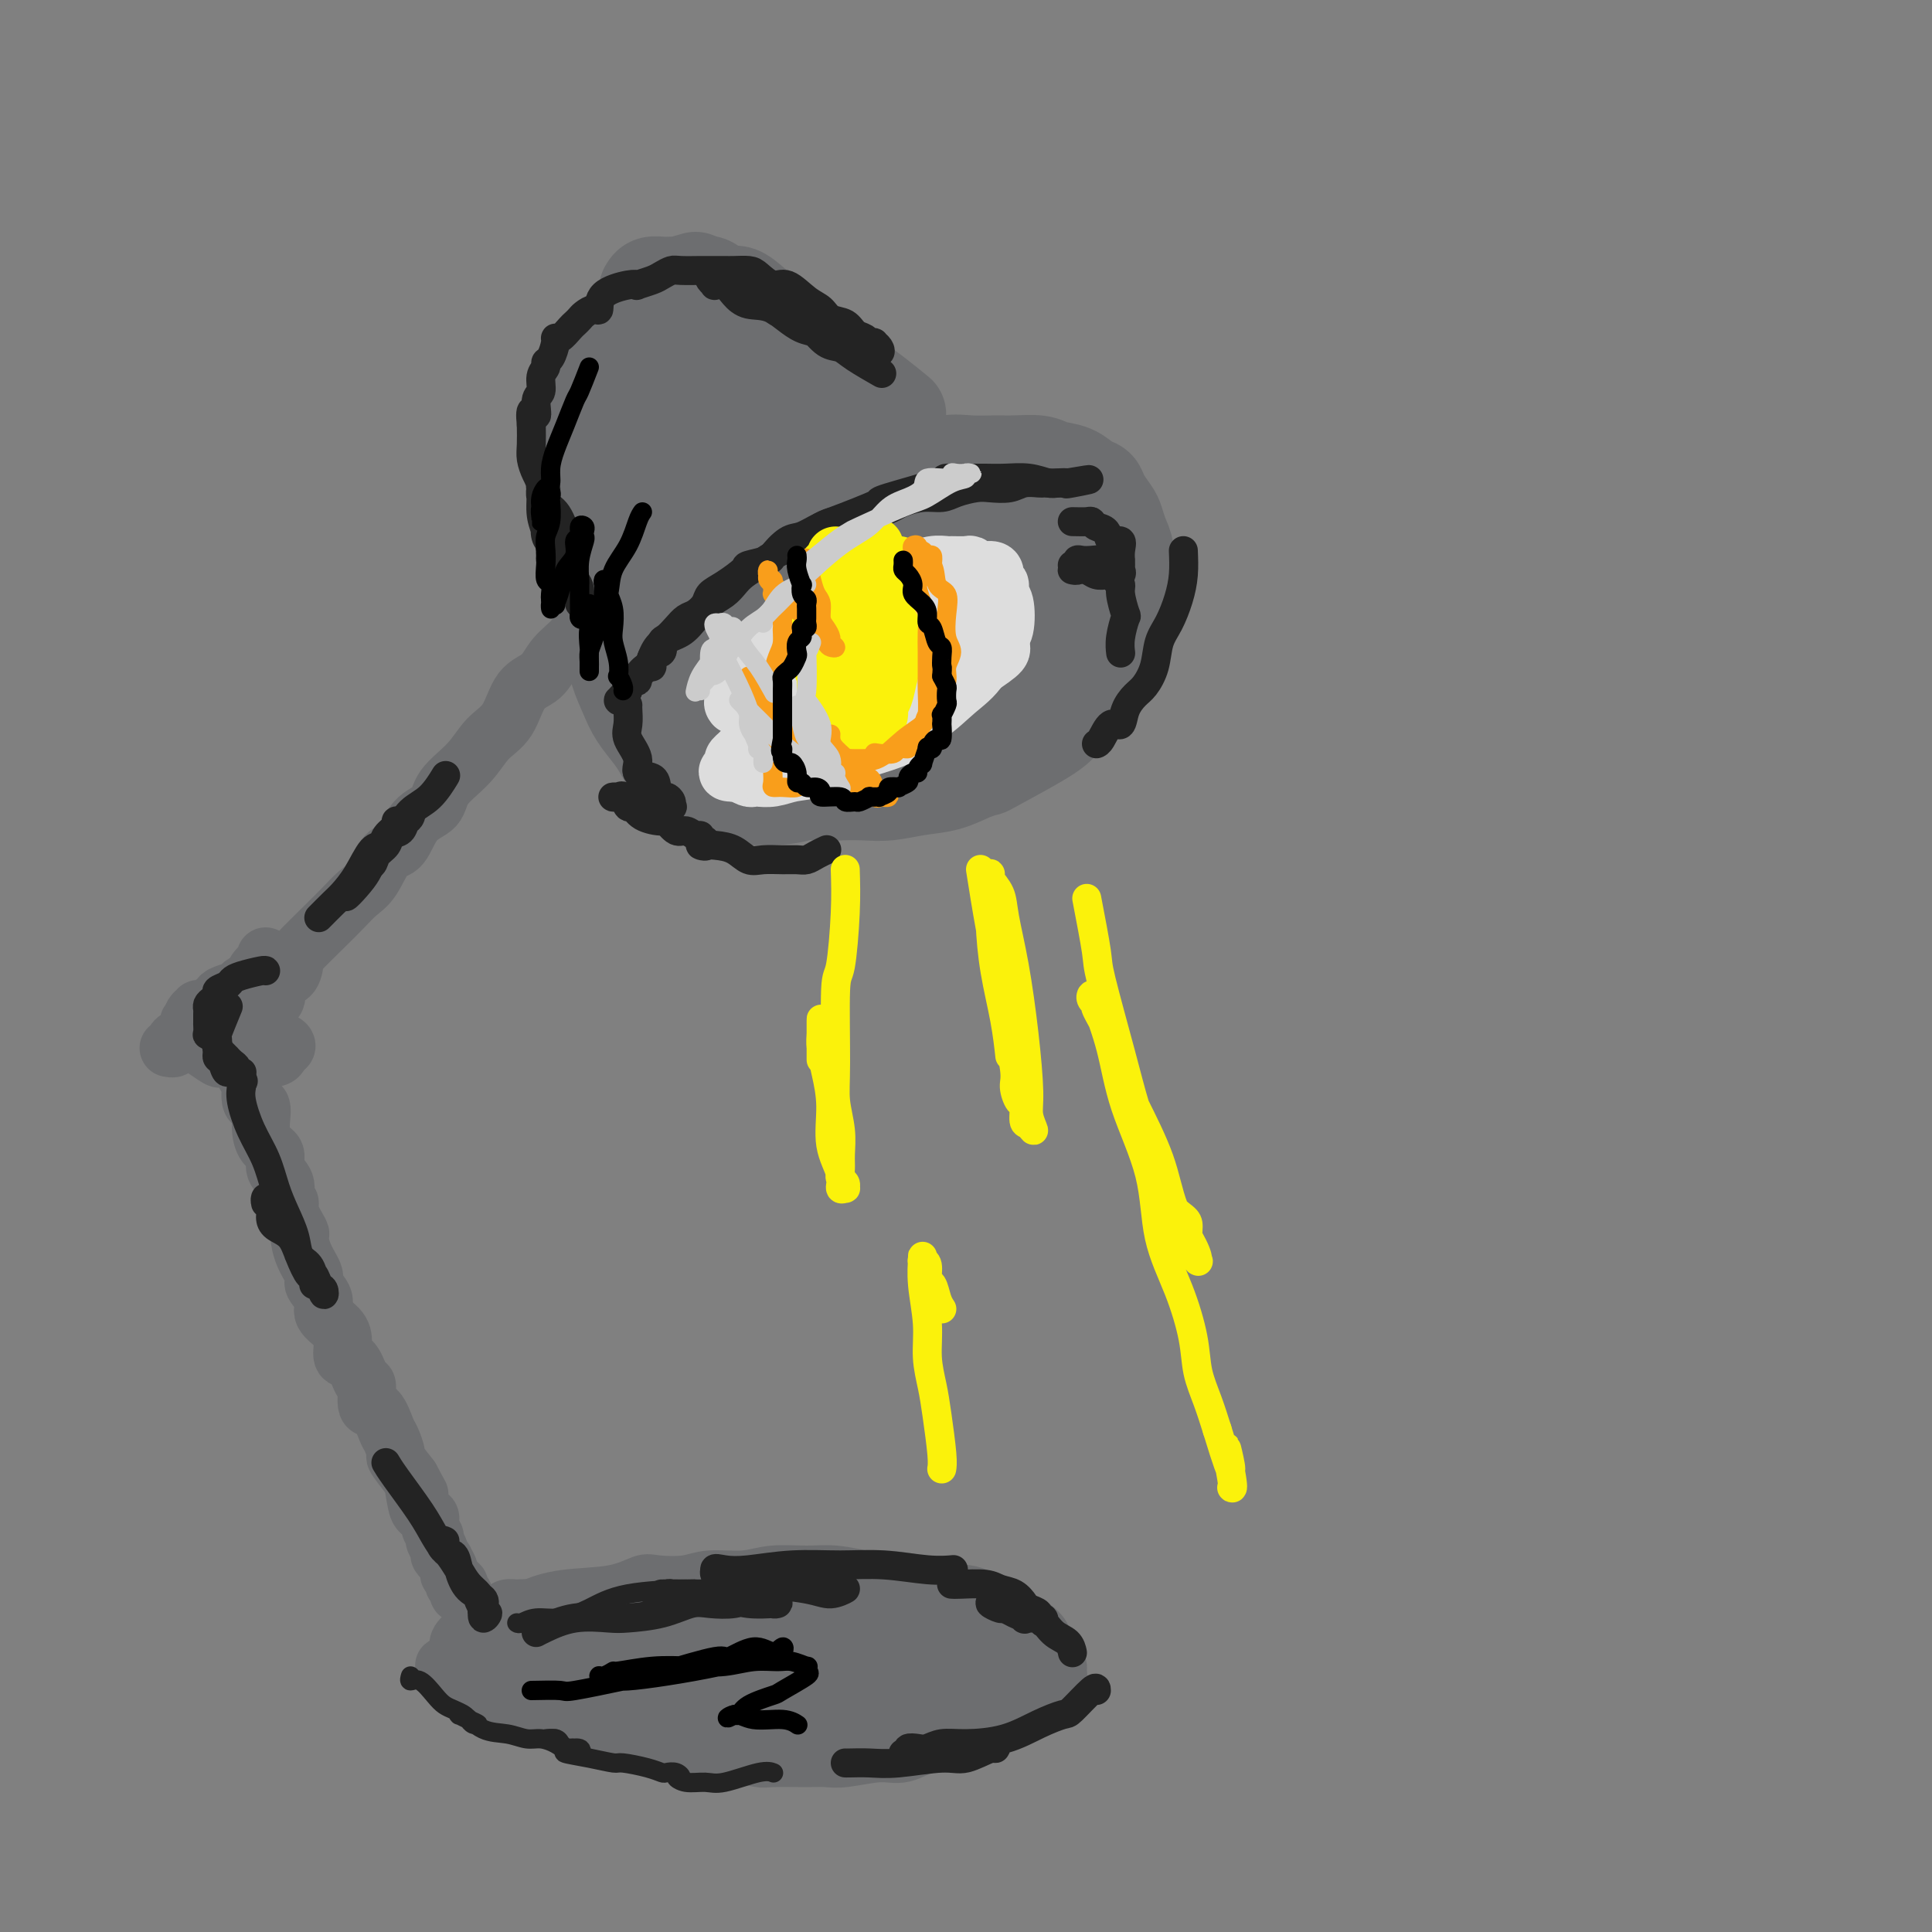 <svg viewBox='0 0 400 400' version='1.1' xmlns='http://www.w3.org/2000/svg' xmlns:xlink='http://www.w3.org/1999/xlink'><rect x="0" y="0" width="400" height="400" fill="#808080" stroke="none"/><g fill='none' stroke='rgb(109,110,112)' stroke-width='20' stroke-linecap='round' stroke-linejoin='round'><path d='M134,60c0.238,-0.422 0.476,-0.845 1,-1c0.524,-0.155 1.333,-0.044 2,0c0.667,0.044 1.193,0.020 2,0c0.807,-0.020 1.895,-0.036 3,0c1.105,0.036 2.228,0.125 3,0c0.772,-0.125 1.194,-0.463 2,0c0.806,0.463 1.997,1.728 3,2c1.003,0.272 1.820,-0.448 3,0c1.180,0.448 2.724,2.063 4,3c1.276,0.937 2.286,1.194 3,2c0.714,0.806 1.133,2.159 2,3c0.867,0.841 2.183,1.169 3,2c0.817,0.831 1.136,2.164 2,3c0.864,0.836 2.274,1.174 3,2c0.726,0.826 0.768,2.138 1,3c0.232,0.862 0.654,1.274 1,2c0.346,0.726 0.615,1.768 1,2c0.385,0.232 0.885,-0.344 1,0c0.115,0.344 -0.154,1.609 0,2c0.154,0.391 0.732,-0.091 1,0c0.268,0.091 0.226,0.755 0,1c-0.226,0.245 -0.636,0.070 -1,0c-0.364,-0.070 -0.682,-0.035 -1,0'/><path d='M173,86c0.216,1.165 -0.745,-0.924 -1,-2c-0.255,-1.076 0.196,-1.141 0,-1c-0.196,0.141 -1.040,0.487 -2,0c-0.960,-0.487 -2.035,-1.808 -3,-3c-0.965,-1.192 -1.819,-2.257 -3,-3c-1.181,-0.743 -2.688,-1.166 -4,-2c-1.312,-0.834 -2.428,-2.080 -4,-3c-1.572,-0.920 -3.600,-1.515 -5,-2c-1.400,-0.485 -2.170,-0.859 -3,-1c-0.830,-0.141 -1.719,-0.049 -3,0c-1.281,0.049 -2.955,0.054 -4,0c-1.045,-0.054 -1.461,-0.166 -2,0c-0.539,0.166 -1.201,0.610 -2,1c-0.799,0.390 -1.735,0.725 -2,1c-0.265,0.275 0.142,0.492 0,1c-0.142,0.508 -0.833,1.309 -1,2c-0.167,0.691 0.189,1.272 0,2c-0.189,0.728 -0.923,1.603 -1,3c-0.077,1.397 0.503,3.314 1,5c0.497,1.686 0.910,3.139 1,5c0.090,1.861 -0.145,4.129 0,6c0.145,1.871 0.669,3.345 1,5c0.331,1.655 0.470,3.492 1,5c0.530,1.508 1.451,2.688 2,4c0.549,1.312 0.724,2.757 1,4c0.276,1.243 0.652,2.284 1,3c0.348,0.716 0.667,1.105 1,2c0.333,0.895 0.680,2.295 1,3c0.320,0.705 0.611,0.715 1,1c0.389,0.285 0.874,0.846 1,1c0.126,0.154 -0.107,-0.099 0,0c0.107,0.099 0.553,0.549 1,1'/><path d='M146,124c1.330,3.149 0.154,1.520 0,1c-0.154,-0.520 0.713,0.068 1,0c0.287,-0.068 -0.007,-0.791 0,-1c0.007,-0.209 0.315,0.096 1,0c0.685,-0.096 1.747,-0.592 2,-1c0.253,-0.408 -0.302,-0.727 0,-1c0.302,-0.273 1.463,-0.499 2,-1c0.537,-0.501 0.452,-1.278 3,-3c2.548,-1.722 7.731,-4.391 10,-6c2.269,-1.609 1.624,-2.160 3,-3c1.376,-0.840 4.772,-1.970 7,-3c2.228,-1.030 3.287,-1.961 5,-3c1.713,-1.039 4.079,-2.188 6,-3c1.921,-0.812 3.397,-1.289 5,-2c1.603,-0.711 3.332,-1.655 5,-2c1.668,-0.345 3.274,-0.089 5,0c1.726,0.089 3.571,0.012 5,0c1.429,-0.012 2.441,0.042 4,0c1.559,-0.042 3.665,-0.181 5,0c1.335,0.181 1.901,0.680 3,1c1.099,0.320 2.732,0.460 4,1c1.268,0.540 2.171,1.481 3,2c0.829,0.519 1.584,0.618 2,1c0.416,0.382 0.494,1.049 1,2c0.506,0.951 1.442,2.187 2,3c0.558,0.813 0.739,1.202 1,2c0.261,0.798 0.603,2.004 1,3c0.397,0.996 0.849,1.782 1,3c0.151,1.218 0.002,2.866 0,4c-0.002,1.134 0.142,1.752 0,3c-0.142,1.248 -0.571,3.124 -1,5'/><path d='M232,126c0.177,3.807 -0.379,3.326 -1,4c-0.621,0.674 -1.306,2.505 -2,4c-0.694,1.495 -1.397,2.656 -2,4c-0.603,1.344 -1.104,2.872 -2,4c-0.896,1.128 -2.185,1.857 -3,3c-0.815,1.143 -1.154,2.701 -2,4c-0.846,1.299 -2.199,2.341 -5,4c-2.801,1.659 -7.052,3.936 -9,5c-1.948,1.064 -1.595,0.916 -2,1c-0.405,0.084 -1.570,0.401 -3,1c-1.430,0.599 -3.126,1.481 -5,2c-1.874,0.519 -3.926,0.676 -6,1c-2.074,0.324 -4.172,0.815 -6,1c-1.828,0.185 -3.388,0.064 -5,0c-1.612,-0.064 -3.278,-0.072 -5,0c-1.722,0.072 -3.501,0.224 -5,0c-1.499,-0.224 -2.720,-0.823 -4,-1c-1.280,-0.177 -2.621,0.070 -4,0c-1.379,-0.070 -2.797,-0.456 -4,-1c-1.203,-0.544 -2.192,-1.247 -3,-2c-0.808,-0.753 -1.436,-1.556 -2,-2c-0.564,-0.444 -1.065,-0.527 -2,-1c-0.935,-0.473 -2.303,-1.335 -3,-2c-0.697,-0.665 -0.724,-1.133 -1,-2c-0.276,-0.867 -0.803,-2.131 -1,-3c-0.197,-0.869 -0.065,-1.342 0,-2c0.065,-0.658 0.064,-1.502 0,-3c-0.064,-1.498 -0.193,-3.649 0,-5c0.193,-1.351 0.706,-1.902 1,-3c0.294,-1.098 0.370,-2.742 1,-4c0.630,-1.258 1.815,-2.129 3,-3'/><path d='M150,130c1.099,-2.249 1.346,-2.871 2,-4c0.654,-1.129 1.715,-2.764 3,-4c1.285,-1.236 2.793,-2.074 4,-3c1.207,-0.926 2.114,-1.940 3,-3c0.886,-1.060 1.753,-2.165 3,-3c1.247,-0.835 2.876,-1.401 4,-2c1.124,-0.599 1.744,-1.232 3,-2c1.256,-0.768 3.149,-1.671 4,-2c0.851,-0.329 0.662,-0.084 1,0c0.338,0.084 1.204,0.009 2,0c0.796,-0.009 1.524,0.049 2,0c0.476,-0.049 0.702,-0.206 1,0c0.298,0.206 0.669,0.776 1,1c0.331,0.224 0.622,0.103 1,0c0.378,-0.103 0.844,-0.187 1,0c0.156,0.187 0.002,0.645 0,1c-0.002,0.355 0.148,0.608 0,1c-0.148,0.392 -0.594,0.923 -1,2c-0.406,1.077 -0.773,2.700 -2,4c-1.227,1.300 -3.315,2.278 -5,4c-1.685,1.722 -2.968,4.188 -5,6c-2.032,1.812 -4.815,2.971 -7,4c-2.185,1.029 -3.774,1.930 -5,3c-1.226,1.070 -2.090,2.311 -3,3c-0.910,0.689 -1.865,0.826 -3,1c-1.135,0.174 -2.451,0.386 -3,1c-0.549,0.614 -0.332,1.628 -1,2c-0.668,0.372 -2.220,0.100 -3,0c-0.780,-0.100 -0.787,-0.027 -1,0c-0.213,0.027 -0.632,0.008 -1,0c-0.368,-0.008 -0.684,-0.004 -1,0'/><path d='M144,140c-4.532,2.179 -1.863,0.625 -1,0c0.863,-0.625 -0.079,-0.323 -1,-1c-0.921,-0.677 -1.820,-2.333 -2,-4c-0.180,-1.667 0.358,-3.344 0,-5c-0.358,-1.656 -1.613,-3.292 -2,-5c-0.387,-1.708 0.092,-3.488 0,-6c-0.092,-2.512 -0.757,-5.755 -1,-8c-0.243,-2.245 -0.064,-3.492 0,-5c0.064,-1.508 0.015,-3.278 0,-5c-0.015,-1.722 0.006,-3.397 0,-5c-0.006,-1.603 -0.039,-3.133 0,-4c0.039,-0.867 0.151,-1.072 0,-3c-0.151,-1.928 -0.565,-5.581 -1,-7c-0.435,-1.419 -0.890,-0.604 -1,-1c-0.110,-0.396 0.125,-2.004 0,-3c-0.125,-0.996 -0.612,-1.380 -1,-2c-0.388,-0.620 -0.679,-1.476 -1,-2c-0.321,-0.524 -0.674,-0.714 -1,-1c-0.326,-0.286 -0.626,-0.666 -1,-1c-0.374,-0.334 -0.823,-0.622 -1,-1c-0.177,-0.378 -0.082,-0.846 0,-1c0.082,-0.154 0.151,0.004 0,0c-0.151,-0.004 -0.522,-0.171 -1,0c-0.478,0.171 -1.065,0.681 -1,1c0.065,0.319 0.780,0.446 1,1c0.220,0.554 -0.054,1.535 0,2c0.054,0.465 0.437,0.413 1,2c0.563,1.587 1.305,4.812 2,8c0.695,3.188 1.341,6.339 2,9c0.659,2.661 1.329,4.830 2,7'/><path d='M136,100c1.402,5.793 1.407,5.274 2,6c0.593,0.726 1.775,2.695 3,5c1.225,2.305 2.493,4.944 3,6c0.507,1.056 0.254,0.528 0,0'/><path d='M143,80c0.000,0.000 0.100,0.100 0.1,0.1'/><path d='M144,58c-1.006,0.274 -2.013,0.549 -3,1c-0.987,0.451 -1.955,1.079 -3,2c-1.045,0.921 -2.167,2.137 -3,3c-0.833,0.863 -1.375,1.375 -2,2c-0.625,0.625 -1.332,1.362 -2,2c-0.668,0.638 -1.297,1.175 -2,2c-0.703,0.825 -1.479,1.937 -2,3c-0.521,1.063 -0.785,2.076 -1,3c-0.215,0.924 -0.379,1.758 -1,3c-0.621,1.242 -1.698,2.891 -2,4c-0.302,1.109 0.171,1.679 0,3c-0.171,1.321 -0.986,3.395 -1,5c-0.014,1.605 0.774,2.742 1,4c0.226,1.258 -0.111,2.635 0,4c0.111,1.365 0.669,2.716 1,4c0.331,1.284 0.435,2.499 1,4c0.565,1.501 1.590,3.286 2,4c0.410,0.714 0.205,0.357 0,0'/><path d='M146,65c-0.554,-0.399 -1.108,-0.798 -2,-1c-0.892,-0.202 -2.122,-0.208 -3,0c-0.878,0.208 -1.404,0.631 -2,1c-0.596,0.369 -1.264,0.683 -2,1c-0.736,0.317 -1.541,0.638 -2,1c-0.459,0.362 -0.571,0.767 -1,2c-0.429,1.233 -1.174,3.296 -2,5c-0.826,1.704 -1.734,3.049 -2,5c-0.266,1.951 0.109,4.509 0,7c-0.109,2.491 -0.702,4.917 -1,7c-0.298,2.083 -0.301,3.824 0,6c0.301,2.176 0.906,4.788 1,7c0.094,2.212 -0.325,4.025 0,6c0.325,1.975 1.392,4.110 2,6c0.608,1.890 0.755,3.533 1,5c0.245,1.467 0.587,2.758 1,4c0.413,1.242 0.895,2.435 1,3c0.105,0.565 -0.168,0.502 0,1c0.168,0.498 0.776,1.557 1,2c0.224,0.443 0.064,0.269 0,0c-0.064,-0.269 -0.032,-0.635 0,-1'/><path d='M136,132c0.814,2.555 -0.153,-1.059 -1,-3c-0.847,-1.941 -1.576,-2.209 -2,-3c-0.424,-0.791 -0.544,-2.106 -1,-3c-0.456,-0.894 -1.249,-1.368 -2,-2c-0.751,-0.632 -1.459,-1.424 -2,-2c-0.541,-0.576 -0.916,-0.937 -1,-1c-0.084,-0.063 0.121,0.172 0,0c-0.121,-0.172 -0.568,-0.751 -1,-1c-0.432,-0.249 -0.849,-0.168 -1,0c-0.151,0.168 -0.038,0.423 0,1c0.038,0.577 -0.001,1.476 0,2c0.001,0.524 0.041,0.673 0,1c-0.041,0.327 -0.162,0.832 0,2c0.162,1.168 0.609,3.000 1,5c0.391,2.000 0.727,4.167 1,6c0.273,1.833 0.482,3.333 1,5c0.518,1.667 1.346,3.500 2,5c0.654,1.500 1.136,2.666 2,4c0.864,1.334 2.110,2.836 3,4c0.890,1.164 1.423,1.990 2,3c0.577,1.010 1.199,2.204 2,3c0.801,0.796 1.780,1.194 3,2c1.220,0.806 2.681,2.018 4,3c1.319,0.982 2.495,1.733 4,2c1.505,0.267 3.338,0.050 5,0c1.662,-0.050 3.152,0.067 5,0c1.848,-0.067 4.053,-0.316 6,-1c1.947,-0.684 3.635,-1.802 6,-3c2.365,-1.198 5.406,-2.476 8,-4c2.594,-1.524 4.741,-3.292 7,-5c2.259,-1.708 4.629,-3.354 7,-5'/><path d='M194,147c5.551,-3.558 5.428,-3.954 6,-5c0.572,-1.046 1.838,-2.742 3,-4c1.162,-1.258 2.219,-2.077 3,-3c0.781,-0.923 1.286,-1.949 2,-3c0.714,-1.051 1.635,-2.127 2,-3c0.365,-0.873 0.172,-1.541 0,-2c-0.172,-0.459 -0.322,-0.707 0,-1c0.322,-0.293 1.118,-0.630 0,-1c-1.118,-0.370 -4.148,-0.773 -9,0c-4.852,0.773 -11.524,2.722 -17,5c-5.476,2.278 -9.756,4.885 -13,7c-3.244,2.115 -5.452,3.737 -7,5c-1.548,1.263 -2.436,2.168 -3,3c-0.564,0.832 -0.804,1.590 -1,2c-0.196,0.410 -0.347,0.473 0,1c0.347,0.527 1.193,1.518 2,2c0.807,0.482 1.573,0.456 4,0c2.427,-0.456 6.513,-1.344 11,-3c4.487,-1.656 9.375,-4.082 15,-7c5.625,-2.918 11.985,-6.327 15,-8c3.015,-1.673 2.683,-1.608 3,-2c0.317,-0.392 1.281,-1.241 2,-2c0.719,-0.759 1.192,-1.429 2,-2c0.808,-0.571 1.952,-1.043 0,-2c-1.952,-0.957 -7.001,-2.401 -11,-3c-3.999,-0.599 -6.948,-0.355 -12,0c-5.052,0.355 -12.207,0.822 -17,2c-4.793,1.178 -7.223,3.068 -10,5c-2.777,1.932 -5.902,3.905 -7,5c-1.098,1.095 -0.171,1.313 0,2c0.171,0.687 -0.415,1.844 -1,3'/><path d='M156,138c0.012,1.074 0.543,1.260 1,2c0.457,0.740 0.839,2.035 3,3c2.161,0.965 6.101,1.601 10,2c3.899,0.399 7.756,0.563 12,0c4.244,-0.563 8.874,-1.851 13,-3c4.126,-1.149 7.748,-2.157 10,-3c2.252,-0.843 3.135,-1.521 4,-2c0.865,-0.479 1.713,-0.759 2,-1c0.287,-0.241 0.012,-0.442 -1,-1c-1.012,-0.558 -2.763,-1.472 -7,-3c-4.237,-1.528 -10.961,-3.669 -21,-7c-10.039,-3.331 -23.394,-7.851 -29,-10c-5.606,-2.149 -3.465,-1.926 -3,-2c0.465,-0.074 -0.746,-0.443 -2,-1c-1.254,-0.557 -2.549,-1.301 -3,-2c-0.451,-0.699 -0.057,-1.354 0,-2c0.057,-0.646 -0.221,-1.283 0,-2c0.221,-0.717 0.943,-1.515 2,-2c1.057,-0.485 2.450,-0.656 5,-1c2.550,-0.344 6.259,-0.861 11,0c4.741,0.861 10.515,3.100 14,5c3.485,1.900 4.682,3.463 6,5c1.318,1.537 2.758,3.050 4,4c1.242,0.950 2.288,1.337 3,2c0.712,0.663 1.092,1.601 1,2c-0.092,0.399 -0.657,0.260 -1,0c-0.343,-0.260 -0.465,-0.642 -3,-2c-2.535,-1.358 -7.484,-3.694 -13,-7c-5.516,-3.306 -11.601,-7.582 -16,-11c-4.399,-3.418 -7.114,-5.976 -9,-8c-1.886,-2.024 -2.943,-3.512 -4,-5'/><path d='M145,88c-2.507,-2.444 -2.275,-2.055 -2,-2c0.275,0.055 0.594,-0.223 1,0c0.406,0.223 0.900,0.948 2,2c1.100,1.052 2.805,2.431 4,4c1.195,1.569 1.879,3.329 3,5c1.121,1.671 2.680,3.252 4,5c1.320,1.748 2.402,3.664 3,5c0.598,1.336 0.711,2.093 1,3c0.289,0.907 0.755,1.965 0,2c-0.755,0.035 -2.730,-0.951 -4,-1c-1.270,-0.049 -1.837,0.840 -4,0c-2.163,-0.840 -5.924,-3.408 -9,-6c-3.076,-2.592 -5.467,-5.206 -7,-7c-1.533,-1.794 -2.207,-2.767 -3,-4c-0.793,-1.233 -1.704,-2.726 -2,-4c-0.296,-1.274 0.024,-2.331 0,-3c-0.024,-0.669 -0.394,-0.952 0,-1c0.394,-0.048 1.550,0.139 3,0c1.450,-0.139 3.194,-0.602 5,0c1.806,0.602 3.673,2.271 5,4c1.327,1.729 2.114,3.517 3,5c0.886,1.483 1.871,2.660 3,4c1.129,1.340 2.402,2.842 3,4c0.598,1.158 0.521,1.973 1,3c0.479,1.027 1.515,2.267 2,3c0.485,0.733 0.419,0.958 0,1c-0.419,0.042 -1.192,-0.099 -2,0c-0.808,0.099 -1.649,0.439 -3,0c-1.351,-0.439 -3.210,-1.657 -5,-3c-1.790,-1.343 -3.511,-2.812 -5,-4c-1.489,-1.188 -2.744,-2.094 -4,-3'/><path d='M138,100c-2.267,-2.569 -0.934,-3.991 -1,-5c-0.066,-1.009 -1.532,-1.604 -2,-3c-0.468,-1.396 0.061,-3.591 0,-5c-0.061,-1.409 -0.711,-2.031 -1,-3c-0.289,-0.969 -0.218,-2.284 0,-3c0.218,-0.716 0.584,-0.831 0,-1c-0.584,-0.169 -2.119,-0.392 1,-1c3.119,-0.608 10.891,-1.602 14,-2c3.109,-0.398 1.554,-0.199 0,0'/><path d='M155,90c1.863,1.037 3.727,2.074 5,3c1.273,0.926 1.956,1.739 4,3c2.044,1.261 5.448,2.968 8,5c2.552,2.032 4.250,4.387 6,6c1.750,1.613 3.552,2.484 5,4c1.448,1.516 2.544,3.677 4,5c1.456,1.323 3.273,1.806 4,2c0.727,0.194 0.363,0.097 0,0'/><path d='M150,73c0.547,0.348 1.095,0.696 2,1c0.905,0.304 2.168,0.563 5,2c2.832,1.437 7.232,4.053 11,6c3.768,1.947 6.905,3.226 10,5c3.095,1.774 6.147,4.042 9,6c2.853,1.958 5.507,3.607 8,5c2.493,1.393 4.825,2.529 7,4c2.175,1.471 4.193,3.277 5,4c0.807,0.723 0.404,0.361 0,0'/><path d='M172,92c0.317,-0.027 0.633,-0.054 2,0c1.367,0.054 3.783,0.190 7,1c3.217,0.810 7.233,2.294 11,4c3.767,1.706 7.283,3.634 10,5c2.717,1.366 4.636,2.170 8,4c3.364,1.830 8.175,4.685 11,6c2.825,1.315 3.664,1.090 4,1c0.336,-0.090 0.168,-0.045 0,0'/><path d='M188,103c0.895,-0.325 1.789,-0.651 4,0c2.211,0.651 5.737,2.278 8,3c2.263,0.722 3.263,0.541 6,1c2.737,0.459 7.211,1.560 9,2c1.789,0.440 0.895,0.220 0,0'/><path d='M146,62c0.941,0.714 1.882,1.428 3,2c1.118,0.572 2.412,1.002 4,2c1.588,0.998 3.471,2.563 6,4c2.529,1.437 5.705,2.747 8,4c2.295,1.253 3.708,2.449 5,3c1.292,0.551 2.463,0.456 5,2c2.537,1.544 6.439,4.727 8,6c1.561,1.273 0.780,0.637 0,0'/><path d='M145,65c-1.137,-0.134 -2.273,-0.268 -3,0c-0.727,0.268 -1.044,0.939 -2,1c-0.956,0.061 -2.549,-0.488 -4,0c-1.451,0.488 -2.759,2.014 -4,3c-1.241,0.986 -2.416,1.432 -3,2c-0.584,0.568 -0.576,1.260 -1,2c-0.424,0.740 -1.279,1.530 -2,3c-0.721,1.470 -1.307,3.621 -1,7c0.307,3.379 1.506,7.987 3,11c1.494,3.013 3.284,4.432 4,5c0.716,0.568 0.358,0.284 0,0'/></g>
<g fill='none' stroke='rgb(109,110,112)' stroke-width='12' stroke-linecap='round' stroke-linejoin='round'><path d='M141,108c-0.674,0.356 -1.348,0.712 -2,1c-0.652,0.288 -1.284,0.507 -2,1c-0.716,0.493 -1.518,1.261 -2,2c-0.482,0.739 -0.646,1.449 -1,2c-0.354,0.551 -0.898,0.944 -2,2c-1.102,1.056 -2.764,2.774 -4,4c-1.236,1.226 -2.048,1.960 -3,3c-0.952,1.040 -2.044,2.386 -3,4c-0.956,1.614 -1.777,3.496 -3,5c-1.223,1.504 -2.848,2.631 -4,4c-1.152,1.369 -1.832,2.980 -3,4c-1.168,1.020 -2.824,1.448 -4,3c-1.176,1.552 -1.871,4.229 -3,6c-1.129,1.771 -2.694,2.635 -4,4c-1.306,1.365 -2.355,3.231 -4,5c-1.645,1.769 -3.886,3.440 -5,5c-1.114,1.560 -1.102,3.009 -2,4c-0.898,0.991 -2.705,1.525 -4,3c-1.295,1.475 -2.079,3.892 -3,5c-0.921,1.108 -1.980,0.906 -3,2c-1.020,1.094 -2.000,3.484 -3,5c-1.000,1.516 -2.019,2.158 -3,3c-0.981,0.842 -1.924,1.882 -3,3c-1.076,1.118 -2.285,2.313 -4,4c-1.715,1.687 -3.937,3.867 -5,5c-1.063,1.133 -0.968,1.221 -1,2c-0.032,0.779 -0.191,2.251 -1,3c-0.809,0.749 -2.269,0.775 -3,1c-0.731,0.225 -0.732,0.648 -1,1c-0.268,0.352 -0.803,0.633 -1,1c-0.197,0.367 -0.056,0.819 0,1c0.056,0.181 0.028,0.090 0,0'/><path d='M55,198c0.210,0.255 0.420,0.510 0,1c-0.420,0.490 -1.471,1.216 -2,2c-0.529,0.784 -0.538,1.624 -1,2c-0.462,0.376 -1.378,0.286 -2,1c-0.622,0.714 -0.951,2.233 -1,3c-0.049,0.767 0.183,0.784 0,1c-0.183,0.216 -0.781,0.631 -1,1c-0.219,0.369 -0.059,0.690 0,1c0.059,0.310 0.019,0.608 0,1c-0.019,0.392 -0.015,0.876 0,1c0.015,0.124 0.041,-0.114 0,0c-0.041,0.114 -0.149,0.579 0,1c0.149,0.421 0.554,0.798 1,1c0.446,0.202 0.932,0.228 1,0c0.068,-0.228 -0.284,-0.710 0,-1c0.284,-0.290 1.203,-0.388 2,-1c0.797,-0.612 1.471,-1.737 2,-2c0.529,-0.263 0.912,0.337 1,0c0.088,-0.337 -0.118,-1.611 0,-2c0.118,-0.389 0.559,0.106 1,0c0.441,-0.106 0.881,-0.812 1,-1c0.119,-0.188 -0.082,0.142 0,0c0.082,-0.142 0.448,-0.757 0,-1c-0.448,-0.243 -1.711,-0.114 -2,0c-0.289,0.114 0.394,0.214 0,0c-0.394,-0.214 -1.867,-0.744 -3,-1c-1.133,-0.256 -1.926,-0.240 -3,0c-1.074,0.240 -2.430,0.705 -3,1c-0.570,0.295 -0.352,0.422 -1,1c-0.648,0.578 -2.160,1.608 -3,2c-0.840,0.392 -1.009,0.146 -1,0c0.009,-0.146 0.195,-0.193 0,0c-0.195,0.193 -0.770,0.627 -1,1c-0.230,0.373 -0.115,0.687 0,1'/><path d='M40,211c-1.844,1.026 -0.455,0.591 0,1c0.455,0.409 -0.025,1.663 0,2c0.025,0.337 0.553,-0.242 1,0c0.447,0.242 0.812,1.305 1,2c0.188,0.695 0.200,1.024 0,1c-0.200,-0.024 -0.612,-0.399 0,0c0.612,0.399 2.247,1.571 3,2c0.753,0.429 0.626,0.115 1,0c0.374,-0.115 1.251,-0.031 2,0c0.749,0.031 1.370,0.009 2,0c0.630,-0.009 1.269,-0.005 2,0c0.731,0.005 1.554,0.011 2,0c0.446,-0.011 0.515,-0.041 1,0c0.485,0.041 1.386,0.151 2,0c0.614,-0.151 0.941,-0.565 1,-1c0.059,-0.435 -0.149,-0.891 0,-1c0.149,-0.109 0.656,0.129 1,0c0.344,-0.129 0.524,-0.624 0,-1c-0.524,-0.376 -1.754,-0.633 -3,-1c-1.246,-0.367 -2.508,-0.845 -4,-1c-1.492,-0.155 -3.213,0.014 -5,0c-1.787,-0.014 -3.641,-0.210 -5,0c-1.359,0.210 -2.224,0.827 -3,1c-0.776,0.173 -1.462,-0.097 -2,0c-0.538,0.097 -0.929,0.562 -1,1c-0.071,0.438 0.177,0.849 0,1c-0.177,0.151 -0.778,0.041 -1,0c-0.222,-0.041 -0.063,-0.012 0,0c0.063,0.012 0.032,0.006 0,0'/><path d='M50,217c0.021,-0.105 0.042,-0.209 0,0c-0.042,0.209 -0.147,0.733 0,2c0.147,1.267 0.547,3.279 1,4c0.453,0.721 0.960,0.151 1,1c0.040,0.849 -0.388,3.119 0,4c0.388,0.881 1.590,0.375 2,1c0.410,0.625 0.027,2.383 0,4c-0.027,1.617 0.303,3.095 1,4c0.697,0.905 1.760,1.236 2,2c0.240,0.764 -0.344,1.959 0,3c0.344,1.041 1.617,1.926 2,3c0.383,1.074 -0.122,2.337 0,3c0.122,0.663 0.871,0.725 1,1c0.129,0.275 -0.364,0.763 0,2c0.364,1.237 1.584,3.223 2,4c0.416,0.777 0.029,0.347 0,1c-0.029,0.653 0.301,2.390 1,4c0.699,1.610 1.767,3.092 2,4c0.233,0.908 -0.368,1.243 0,2c0.368,0.757 1.705,1.937 2,3c0.295,1.063 -0.451,2.008 0,3c0.451,0.992 2.099,2.032 3,3c0.901,0.968 1.055,1.863 1,3c-0.055,1.137 -0.317,2.516 0,3c0.317,0.484 1.215,0.073 2,1c0.785,0.927 1.457,3.190 2,4c0.543,0.810 0.957,0.165 1,1c0.043,0.835 -0.285,3.149 0,4c0.285,0.851 1.185,0.239 2,1c0.815,0.761 1.547,2.894 2,4c0.453,1.106 0.627,1.183 1,2c0.373,0.817 0.947,2.374 1,3c0.053,0.626 -0.413,0.322 0,1c0.413,0.678 1.707,2.339 3,4'/><path d='M85,306c3.018,5.638 1.564,2.732 1,2c-0.564,-0.732 -0.238,0.711 0,2c0.238,1.289 0.388,2.424 1,3c0.612,0.576 1.685,0.592 2,1c0.315,0.408 -0.127,1.208 0,2c0.127,0.792 0.823,1.575 1,2c0.177,0.425 -0.164,0.490 0,1c0.164,0.510 0.833,1.464 1,2c0.167,0.536 -0.166,0.654 0,1c0.166,0.346 0.833,0.918 1,1c0.167,0.082 -0.167,-0.328 0,0c0.167,0.328 0.833,1.394 1,2c0.167,0.606 -0.165,0.754 0,1c0.165,0.246 0.828,0.592 1,1c0.172,0.408 -0.146,0.880 0,1c0.146,0.120 0.757,-0.111 1,0c0.243,0.111 0.117,0.566 0,1c-0.117,0.434 -0.224,0.848 0,1c0.224,0.152 0.778,0.044 1,0c0.222,-0.044 0.111,-0.022 0,0'/><path d='M103,335c0.958,0.170 1.916,0.339 3,0c1.084,-0.339 2.293,-1.187 4,-2c1.707,-0.813 3.913,-1.590 7,-2c3.087,-0.410 7.057,-0.454 10,-1c2.943,-0.546 4.859,-1.595 6,-2c1.141,-0.405 1.506,-0.165 3,0c1.494,0.165 4.117,0.255 6,0c1.883,-0.255 3.026,-0.854 5,-1c1.974,-0.146 4.780,0.161 7,0c2.220,-0.161 3.854,-0.790 6,-1c2.146,-0.210 4.803,-0.002 7,0c2.197,0.002 3.933,-0.202 6,0c2.067,0.202 4.464,0.811 6,1c1.536,0.189 2.210,-0.041 4,0c1.790,0.041 4.695,0.353 7,1c2.305,0.647 4.009,1.629 5,2c0.991,0.371 1.267,0.130 2,0c0.733,-0.130 1.922,-0.150 3,0c1.078,0.150 2.045,0.469 3,1c0.955,0.531 1.898,1.272 3,2c1.102,0.728 2.362,1.441 3,2c0.638,0.559 0.653,0.963 1,1c0.347,0.037 1.025,-0.292 2,0c0.975,0.292 2.246,1.205 3,2c0.754,0.795 0.989,1.474 1,2c0.011,0.526 -0.204,0.901 0,1c0.204,0.099 0.825,-0.076 1,0c0.175,0.076 -0.096,0.403 0,1c0.096,0.597 0.557,1.465 1,2c0.443,0.535 0.866,0.739 1,1c0.134,0.261 -0.022,0.581 0,1c0.022,0.419 0.222,0.937 0,1c-0.222,0.063 -0.868,-0.329 -1,0c-0.132,0.329 0.248,1.380 0,2c-0.248,0.620 -1.124,0.810 -2,1'/><path d='M216,350c-0.743,1.064 -1.101,2.223 -2,3c-0.899,0.777 -2.339,1.173 -4,2c-1.661,0.827 -3.543,2.086 -5,3c-1.457,0.914 -2.490,1.484 -4,2c-1.510,0.516 -3.495,0.979 -5,1c-1.505,0.021 -2.528,-0.401 -4,0c-1.472,0.401 -3.394,1.624 -5,2c-1.606,0.376 -2.896,-0.096 -5,0c-2.104,0.096 -5.023,0.759 -7,1c-1.977,0.241 -3.014,0.061 -4,0c-0.986,-0.061 -1.921,-0.001 -4,0c-2.079,0.001 -5.300,-0.056 -7,0c-1.700,0.056 -1.878,0.223 -3,0c-1.122,-0.223 -3.188,-0.838 -5,-1c-1.812,-0.162 -3.368,0.130 -5,0c-1.632,-0.130 -3.338,-0.682 -5,-1c-1.662,-0.318 -3.281,-0.402 -5,-1c-1.719,-0.598 -3.540,-1.709 -5,-2c-1.460,-0.291 -2.561,0.239 -4,0c-1.439,-0.239 -3.215,-1.247 -5,-2c-1.785,-0.753 -3.577,-1.249 -5,-2c-1.423,-0.751 -2.475,-1.756 -4,-2c-1.525,-0.244 -3.521,0.272 -5,0c-1.479,-0.272 -2.441,-1.331 -4,-2c-1.559,-0.669 -3.717,-0.949 -5,-1c-1.283,-0.051 -1.693,0.127 -2,0c-0.307,-0.127 -0.513,-0.559 -1,-1c-0.487,-0.441 -1.255,-0.892 -2,-1c-0.745,-0.108 -1.468,0.128 -2,0c-0.532,-0.128 -0.873,-0.621 -1,-1c-0.127,-0.379 -0.041,-0.643 0,-1c0.041,-0.357 0.037,-0.805 0,-1c-0.037,-0.195 -0.109,-0.135 0,0c0.109,0.135 0.397,0.346 1,0c0.603,-0.346 1.522,-1.249 3,-2c1.478,-0.751 3.515,-1.350 6,-2c2.485,-0.650 5.417,-1.350 8,-2c2.583,-0.650 4.818,-1.249 7,-2c2.182,-0.751 4.312,-1.655 7,-2c2.688,-0.345 5.936,-0.131 8,0c2.064,0.131 2.945,0.179 5,0c2.055,-0.179 5.284,-0.587 8,-1c2.716,-0.413 4.919,-0.832 7,-1c2.081,-0.168 4.041,-0.084 6,0'/><path d='M158,333c6.732,-0.232 6.563,0.188 8,0c1.437,-0.188 4.481,-0.985 7,-1c2.519,-0.015 4.514,0.750 6,1c1.486,0.250 2.463,-0.016 4,0c1.537,0.016 3.635,0.314 5,1c1.365,0.686 1.998,1.761 3,2c1.002,0.239 2.373,-0.357 3,0c0.627,0.357 0.509,1.667 1,2c0.491,0.333 1.591,-0.312 2,0c0.409,0.312 0.128,1.582 0,2c-0.128,0.418 -0.104,-0.016 0,0c0.104,0.016 0.289,0.481 0,1c-0.289,0.519 -1.051,1.092 -2,2c-0.949,0.908 -2.084,2.152 -5,3c-2.916,0.848 -7.612,1.299 -12,2c-4.388,0.701 -8.467,1.652 -13,2c-4.533,0.348 -9.518,0.093 -13,0c-3.482,-0.093 -5.460,-0.024 -9,0c-3.540,0.024 -8.641,0.002 -11,0c-2.359,-0.002 -1.977,0.015 -2,0c-0.023,-0.015 -0.451,-0.061 -1,0c-0.549,0.061 -1.218,0.229 -2,0c-0.782,-0.229 -1.676,-0.855 -2,-1c-0.324,-0.145 -0.078,0.190 0,0c0.078,-0.190 -0.014,-0.905 0,-1c0.014,-0.095 0.133,0.429 1,0c0.867,-0.429 2.482,-1.811 6,-3c3.518,-1.189 8.939,-2.183 13,-3c4.061,-0.817 6.762,-1.455 10,-2c3.238,-0.545 7.014,-0.995 10,-1c2.986,-0.005 5.181,0.436 7,1c1.819,0.564 3.262,1.251 5,2c1.738,0.749 3.771,1.558 5,2c1.229,0.442 1.653,0.516 2,1c0.347,0.484 0.615,1.379 1,2c0.385,0.621 0.887,0.967 1,1c0.113,0.033 -0.162,-0.249 -1,0c-0.838,0.249 -2.238,1.028 -3,2c-0.762,0.972 -0.885,2.138 -5,2c-4.115,-0.138 -12.222,-1.580 -16,-2c-3.778,-0.420 -3.228,0.183 -5,0c-1.772,-0.183 -5.867,-1.152 -9,-2c-3.133,-0.848 -5.305,-1.574 -7,-2c-1.695,-0.426 -2.913,-0.550 -4,-1c-1.087,-0.450 -2.044,-1.225 -3,-2'/><path d='M133,343c-7.328,-1.513 -3.647,-0.795 -3,-1c0.647,-0.205 -1.740,-1.333 -3,-2c-1.260,-0.667 -1.392,-0.871 -2,-1c-0.608,-0.129 -1.692,-0.181 -3,-1c-1.308,-0.819 -2.840,-2.405 -4,-3c-1.160,-0.595 -1.949,-0.198 -3,0c-1.051,0.198 -2.366,0.196 -3,0c-0.634,-0.196 -0.589,-0.585 -1,-1c-0.411,-0.415 -1.279,-0.856 -2,-1c-0.721,-0.144 -1.296,0.007 -2,0c-0.704,-0.007 -1.536,-0.174 -2,0c-0.464,0.174 -0.561,0.690 -1,1c-0.439,0.310 -1.221,0.414 -2,1c-0.779,0.586 -1.554,1.652 -2,2c-0.446,0.348 -0.564,-0.023 -1,0c-0.436,0.023 -1.189,0.440 -2,1c-0.811,0.560 -1.681,1.263 -2,2c-0.319,0.737 -0.087,1.508 0,2c0.087,0.492 0.029,0.703 0,1c-0.029,0.297 -0.028,0.678 0,1c0.028,0.322 0.082,0.586 0,1c-0.082,0.414 -0.300,0.978 0,1c0.300,0.022 1.118,-0.500 2,0c0.882,0.500 1.827,2.021 3,3c1.173,0.979 2.573,1.415 4,2c1.427,0.585 2.881,1.320 5,2c2.119,0.680 4.904,1.306 7,2c2.096,0.694 3.503,1.455 6,2c2.497,0.545 6.085,0.876 9,1c2.915,0.124 5.156,0.043 8,0c2.844,-0.043 6.290,-0.049 9,0c2.710,0.049 4.683,0.153 7,0c2.317,-0.153 4.979,-0.563 7,-1c2.021,-0.437 3.400,-0.901 5,-1c1.600,-0.099 3.422,0.165 5,0c1.578,-0.165 2.914,-0.761 4,-1c1.086,-0.239 1.923,-0.120 3,0c1.077,0.120 2.393,0.242 3,0c0.607,-0.242 0.504,-0.849 1,-1c0.496,-0.151 1.591,0.153 2,0c0.409,-0.153 0.132,-0.762 0,-1c-0.132,-0.238 -0.118,-0.105 0,0c0.118,0.105 0.339,0.182 0,0c-0.339,-0.182 -1.240,-0.623 -2,-1c-0.760,-0.377 -1.380,-0.688 -2,-1'/><path d='M181,351c-1.925,-0.590 -4.737,-0.565 -8,-1c-3.263,-0.435 -6.978,-1.332 -11,-2c-4.022,-0.668 -8.352,-1.108 -12,-1c-3.648,0.108 -6.615,0.765 -9,1c-2.385,0.235 -4.187,0.048 -6,0c-1.813,-0.048 -3.637,0.043 -5,0c-1.363,-0.043 -2.264,-0.222 -3,0c-0.736,0.222 -1.307,0.844 -2,1c-0.693,0.156 -1.508,-0.153 -2,0c-0.492,0.153 -0.660,0.767 -1,1c-0.340,0.233 -0.853,0.085 -1,0c-0.147,-0.085 0.072,-0.105 0,0c-0.072,0.105 -0.434,0.336 1,1c1.434,0.664 4.666,1.759 8,2c3.334,0.241 6.772,-0.374 10,0c3.228,0.374 6.246,1.737 9,2c2.754,0.263 5.243,-0.574 8,-1c2.757,-0.426 5.781,-0.440 8,-1c2.219,-0.560 3.633,-1.666 5,-2c1.367,-0.334 2.688,0.103 4,0c1.312,-0.103 2.616,-0.747 3,-1c0.384,-0.253 -0.154,-0.114 0,0c0.154,0.114 0.998,0.203 1,0c0.002,-0.203 -0.837,-0.699 -1,-1c-0.163,-0.301 0.350,-0.406 -3,-1c-3.350,-0.594 -10.564,-1.676 -14,-2c-3.436,-0.324 -3.096,0.108 -6,0c-2.904,-0.108 -9.053,-0.758 -14,-1c-4.947,-0.242 -8.691,-0.075 -12,0c-3.309,0.075 -6.183,0.059 -9,0c-2.817,-0.059 -5.578,-0.159 -7,0c-1.422,0.159 -1.504,0.578 -2,1c-0.496,0.422 -1.406,0.847 -2,1c-0.594,0.153 -0.874,0.035 -1,0c-0.126,-0.035 -0.099,0.015 0,0c0.099,-0.015 0.269,-0.094 1,0c0.731,0.094 2.021,0.362 4,1c1.979,0.638 4.645,1.648 8,2c3.355,0.352 7.399,0.048 12,0c4.601,-0.048 9.759,0.160 14,0c4.241,-0.160 7.565,-0.689 11,-1c3.435,-0.311 6.983,-0.403 10,-1c3.017,-0.597 5.505,-1.699 8,-2c2.495,-0.301 4.999,0.200 7,0c2.001,-0.200 3.501,-1.100 5,-2'/><path d='M187,344c7.207,-1.155 4.723,-1.043 4,-1c-0.723,0.043 0.313,0.018 1,0c0.687,-0.018 1.023,-0.029 1,0c-0.023,0.029 -0.407,0.098 -1,0c-0.593,-0.098 -1.396,-0.363 -4,-1c-2.604,-0.637 -7.010,-1.646 -12,-2c-4.990,-0.354 -10.562,-0.053 -15,0c-4.438,0.053 -7.740,-0.140 -11,0c-3.260,0.140 -6.478,0.615 -8,1c-1.522,0.385 -1.347,0.681 -2,1c-0.653,0.319 -2.132,0.663 -3,1c-0.868,0.337 -1.125,0.668 -1,1c0.125,0.332 0.631,0.664 1,1c0.369,0.336 0.601,0.675 1,1c0.399,0.325 0.965,0.637 2,1c1.035,0.363 2.540,0.776 5,2c2.460,1.224 5.875,3.259 9,4c3.125,0.741 5.961,0.187 9,0c3.039,-0.187 6.280,-0.007 9,0c2.720,0.007 4.917,-0.160 7,0c2.083,0.160 4.050,0.646 6,0c1.950,-0.646 3.882,-2.426 5,-3c1.118,-0.574 1.421,0.056 2,0c0.579,-0.056 1.433,-0.800 2,-1c0.567,-0.200 0.846,0.142 1,0c0.154,-0.142 0.185,-0.770 0,-1c-0.185,-0.230 -0.584,-0.062 -1,0c-0.416,0.062 -0.848,0.019 -2,0c-1.152,-0.019 -3.023,-0.015 -6,0c-2.977,0.015 -7.061,0.042 -10,0c-2.939,-0.042 -4.734,-0.153 -6,0c-1.266,0.153 -2.004,0.570 -3,1c-0.996,0.430 -2.250,0.872 -3,1c-0.750,0.128 -0.995,-0.059 -1,0c-0.005,0.059 0.230,0.363 0,1c-0.230,0.637 -0.926,1.605 -1,2c-0.074,0.395 0.473,0.215 1,0c0.527,-0.215 1.034,-0.466 2,0c0.966,0.466 2.390,1.650 4,2c1.610,0.350 3.407,-0.134 5,0c1.593,0.134 2.984,0.885 5,1c2.016,0.115 4.659,-0.406 7,-1c2.341,-0.594 4.380,-1.262 6,-2c1.620,-0.738 2.821,-1.545 4,-2c1.179,-0.455 2.337,-0.559 3,-1c0.663,-0.441 0.832,-1.221 1,-2'/><path d='M200,348c3.252,-1.419 0.883,-0.968 0,-1c-0.883,-0.032 -0.279,-0.548 0,-1c0.279,-0.452 0.232,-0.839 0,-1c-0.232,-0.161 -0.650,-0.095 -1,0c-0.350,0.095 -0.633,0.218 -1,0c-0.367,-0.218 -0.819,-0.777 -1,-1c-0.181,-0.223 -0.090,-0.112 0,0'/><path d='M197,341c1.123,0.016 2.245,0.032 3,0c0.755,-0.032 1.141,-0.114 2,0c0.859,0.114 2.189,0.422 3,1c0.811,0.578 1.103,1.425 2,2c0.897,0.575 2.399,0.879 3,1c0.601,0.121 0.300,0.061 0,0'/></g>
<g fill='none' stroke='rgb(35,35,35)' stroke-width='4' stroke-linecap='round' stroke-linejoin='round'><path d='M85,347c-0.148,0.499 -0.297,0.998 0,1c0.297,0.002 1.039,-0.494 2,0c0.961,0.494 2.141,1.977 3,3c0.859,1.023 1.395,1.584 2,2c0.605,0.416 1.278,0.687 2,1c0.722,0.313 1.494,0.670 2,1c0.506,0.330 0.745,0.635 1,1c0.255,0.365 0.527,0.791 1,1c0.473,0.209 1.146,0.200 1,0c-0.146,-0.200 -1.110,-0.592 -2,-1c-0.890,-0.408 -1.706,-0.831 -2,-1c-0.294,-0.169 -0.067,-0.085 0,0c0.067,0.085 -0.026,0.170 0,0c0.026,-0.170 0.169,-0.596 1,0c0.831,0.596 2.348,2.215 4,3c1.652,0.785 3.440,0.736 5,1c1.560,0.264 2.894,0.840 4,1c1.106,0.160 1.984,-0.096 3,0c1.016,0.096 2.170,0.544 3,1c0.830,0.456 1.336,0.922 2,1c0.664,0.078 1.485,-0.231 2,0c0.515,0.231 0.725,1.000 1,1c0.275,-0.000 0.615,-0.771 0,-1c-0.615,-0.229 -2.186,0.082 -3,0c-0.814,-0.082 -0.870,-0.558 -1,-1c-0.130,-0.442 -0.334,-0.850 -1,-1c-0.666,-0.150 -1.795,-0.040 -2,0c-0.205,0.040 0.513,0.012 1,0c0.487,-0.012 0.744,-0.006 1,0'/><path d='M115,360c-0.105,0.095 1.632,1.331 2,2c0.368,0.669 -0.631,0.770 0,1c0.631,0.230 2.894,0.587 5,1c2.106,0.413 4.055,0.881 5,1c0.945,0.119 0.886,-0.113 2,0c1.114,0.113 3.400,0.570 5,1c1.600,0.430 2.515,0.832 3,1c0.485,0.168 0.540,0.101 1,0c0.460,-0.101 1.323,-0.238 2,0c0.677,0.238 1.167,0.850 1,1c-0.167,0.150 -0.992,-0.164 -1,0c-0.008,0.164 0.800,0.804 2,1c1.200,0.196 2.791,-0.052 4,0c1.209,0.052 2.035,0.406 4,0c1.965,-0.406 5.067,-1.571 7,-2c1.933,-0.429 2.695,-0.123 3,0c0.305,0.123 0.152,0.061 0,0'/><path d='M107,336c0.196,0.124 0.393,0.247 1,0c0.607,-0.247 1.625,-0.865 3,-1c1.375,-0.135 3.108,0.213 5,0c1.892,-0.213 3.943,-0.985 6,-2c2.057,-1.015 4.118,-2.272 8,-3c3.882,-0.728 9.583,-0.927 12,-1c2.417,-0.073 1.551,-0.019 2,0c0.449,0.019 2.215,0.004 3,0c0.785,-0.004 0.591,0.003 1,0c0.409,-0.003 1.423,-0.015 2,0c0.577,0.015 0.717,0.059 1,0c0.283,-0.059 0.709,-0.221 1,0c0.291,0.221 0.449,0.823 0,1c-0.449,0.177 -1.504,-0.072 -3,0c-1.496,0.072 -3.433,0.464 -6,1c-2.567,0.536 -5.763,1.215 -8,2c-2.237,0.785 -3.516,1.674 -5,2c-1.484,0.326 -3.174,0.087 -4,0c-0.826,-0.087 -0.788,-0.023 -1,0c-0.212,0.023 -0.673,0.006 -1,0c-0.327,-0.006 -0.521,-0.002 0,0c0.521,0.002 1.756,0.000 3,0c1.244,-0.000 2.498,-0.000 3,0c0.502,0.000 0.251,0.000 0,0'/></g>
<g fill='none' stroke='rgb(35,35,35)' stroke-width='6' stroke-linecap='round' stroke-linejoin='round'><path d='M111,338c0.358,-0.197 0.716,-0.394 2,-1c1.284,-0.606 3.495,-1.620 6,-2c2.505,-0.380 5.305,-0.127 7,0c1.695,0.127 2.284,0.126 4,0c1.716,-0.126 4.557,-0.377 7,-1c2.443,-0.623 4.487,-1.617 6,-2c1.513,-0.383 2.494,-0.155 4,0c1.506,0.155 3.539,0.237 5,0c1.461,-0.237 2.352,-0.792 3,-1c0.648,-0.208 1.053,-0.070 2,0c0.947,0.070 2.436,0.071 3,0c0.564,-0.071 0.203,-0.214 0,0c-0.203,0.214 -0.247,0.786 0,1c0.247,0.214 0.787,0.071 1,0c0.213,-0.071 0.100,-0.071 -1,0c-1.100,0.071 -3.188,0.211 -5,0c-1.812,-0.211 -3.350,-0.775 -5,-1c-1.650,-0.225 -3.412,-0.113 -5,0c-1.588,0.113 -3.000,0.226 -4,0c-1.000,-0.226 -1.587,-0.793 -2,-1c-0.413,-0.207 -0.653,-0.056 -1,0c-0.347,0.056 -0.800,0.016 -1,0c-0.200,-0.016 -0.148,-0.007 0,0c0.148,0.007 0.393,0.012 1,0c0.607,-0.012 1.576,-0.042 3,0c1.424,0.042 3.302,0.155 6,0c2.698,-0.155 6.215,-0.579 9,-1c2.785,-0.421 4.840,-0.841 7,-1c2.160,-0.159 4.427,-0.058 6,0c1.573,0.058 2.451,0.073 3,0c0.549,-0.073 0.767,-0.232 1,0c0.233,0.232 0.479,0.857 1,1c0.521,0.143 1.317,-0.196 1,0c-0.317,0.196 -1.748,0.925 -3,1c-1.252,0.075 -2.325,-0.505 -5,-1c-2.675,-0.495 -6.952,-0.906 -10,-1c-3.048,-0.094 -4.869,0.129 -6,0c-1.131,-0.129 -1.574,-0.612 -2,-1c-0.426,-0.388 -0.836,-0.682 -1,-1c-0.164,-0.318 -0.082,-0.659 0,-1'/><path d='M148,325c-0.204,-0.481 0.787,-0.182 2,0c1.213,0.182 2.648,0.249 5,0c2.352,-0.249 5.622,-0.813 9,-1c3.378,-0.187 6.864,0.002 10,0c3.136,-0.002 5.923,-0.196 9,0c3.077,0.196 6.444,0.784 9,1c2.556,0.216 4.302,0.062 5,0c0.698,-0.062 0.349,-0.031 0,0'/><path d='M197,328c0.350,0.026 0.700,0.052 2,0c1.300,-0.052 3.551,-0.183 5,0c1.449,0.183 2.095,0.679 3,1c0.905,0.321 2.070,0.468 3,1c0.930,0.532 1.626,1.448 2,2c0.374,0.552 0.427,0.741 1,1c0.573,0.259 1.668,0.587 2,1c0.332,0.413 -0.098,0.910 0,1c0.098,0.090 0.725,-0.227 1,0c0.275,0.227 0.200,0.999 0,1c-0.200,0.001 -0.524,-0.769 -1,-1c-0.476,-0.231 -1.102,0.078 -2,0c-0.898,-0.078 -2.066,-0.543 -3,-1c-0.934,-0.457 -1.634,-0.905 -2,-1c-0.366,-0.095 -0.398,0.164 -1,0c-0.602,-0.164 -1.775,-0.751 -2,-1c-0.225,-0.249 0.499,-0.160 1,0c0.501,0.160 0.780,0.393 2,1c1.220,0.607 3.381,1.590 4,2c0.619,0.410 -0.303,0.247 0,0c0.303,-0.247 1.833,-0.577 3,0c1.167,0.577 1.973,2.062 3,3c1.027,0.938 2.277,1.329 3,2c0.723,0.671 0.921,1.620 1,2c0.079,0.380 0.040,0.190 0,0'/><path d='M227,350c-0.001,-0.433 -0.002,-0.866 -1,0c-0.998,0.866 -2.993,3.031 -4,4c-1.007,0.969 -1.025,0.742 -2,1c-0.975,0.258 -2.908,1.001 -5,2c-2.092,0.999 -4.342,2.254 -7,3c-2.658,0.746 -5.725,0.984 -8,1c-2.275,0.016 -3.757,-0.188 -5,0c-1.243,0.188 -2.248,0.768 -3,1c-0.752,0.232 -1.250,0.115 -2,0c-0.750,-0.115 -1.750,-0.227 -2,0c-0.250,0.227 0.252,0.794 0,1c-0.252,0.206 -1.258,0.051 -1,0c0.258,-0.051 1.780,0.000 3,0c1.220,-0.000 2.137,-0.053 3,0c0.863,0.053 1.673,0.211 3,0c1.327,-0.211 3.169,-0.792 4,-1c0.831,-0.208 0.649,-0.043 1,0c0.351,0.043 1.236,-0.037 2,0c0.764,0.037 1.406,0.190 2,0c0.594,-0.190 1.138,-0.723 1,-1c-0.138,-0.277 -0.958,-0.300 -1,0c-0.042,0.300 0.696,0.921 1,1c0.304,0.079 0.175,-0.385 -1,0c-1.175,0.385 -3.397,1.620 -5,2c-1.603,0.380 -2.587,-0.094 -5,0c-2.413,0.094 -6.254,0.757 -9,1c-2.746,0.243 -4.396,0.065 -6,0c-1.604,-0.065 -3.162,-0.017 -4,0c-0.838,0.017 -0.956,0.005 -1,0c-0.044,-0.005 -0.012,-0.001 0,0c0.012,0.001 0.006,0.001 0,0'/><path d='M50,224c0.040,0.227 0.080,0.454 0,1c-0.080,0.546 -0.278,1.411 0,3c0.278,1.589 1.034,3.901 2,6c0.966,2.099 2.142,3.984 3,6c0.858,2.016 1.399,4.163 2,6c0.601,1.837 1.261,3.364 2,5c0.739,1.636 1.556,3.381 2,5c0.444,1.619 0.514,3.111 1,4c0.486,0.889 1.388,1.175 2,2c0.612,0.825 0.935,2.190 1,3c0.065,0.810 -0.129,1.067 0,1c0.129,-0.067 0.581,-0.457 1,0c0.419,0.457 0.804,1.761 1,2c0.196,0.239 0.204,-0.589 0,-1c-0.204,-0.411 -0.620,-0.407 -1,-1c-0.380,-0.593 -0.725,-1.783 -1,-2c-0.275,-0.217 -0.480,0.539 -1,0c-0.520,-0.539 -1.354,-2.372 -2,-4c-0.646,-1.628 -1.105,-3.052 -2,-4c-0.895,-0.948 -2.226,-1.422 -3,-2c-0.774,-0.578 -0.992,-1.262 -1,-2c-0.008,-0.738 0.194,-1.532 0,-2c-0.194,-0.468 -0.784,-0.610 -1,-1c-0.216,-0.390 -0.058,-1.028 0,-1c0.058,0.028 0.017,0.722 0,1c-0.017,0.278 -0.008,0.139 0,0'/><path d='M80,303c-0.095,-0.162 -0.190,-0.323 0,0c0.190,0.323 0.666,1.132 2,3c1.334,1.868 3.526,4.797 5,7c1.474,2.203 2.229,3.682 3,5c0.771,1.318 1.559,2.476 2,3c0.441,0.524 0.534,0.415 1,1c0.466,0.585 1.306,1.864 2,3c0.694,1.136 1.244,2.130 2,3c0.756,0.870 1.718,1.615 2,2c0.282,0.385 -0.116,0.411 0,1c0.116,0.589 0.745,1.742 1,2c0.255,0.258 0.134,-0.378 0,0c-0.134,0.378 -0.282,1.769 0,2c0.282,0.231 0.994,-0.699 1,-1c0.006,-0.301 -0.695,0.026 -1,0c-0.305,-0.026 -0.213,-0.406 0,-1c0.213,-0.594 0.548,-1.401 0,-2c-0.548,-0.599 -1.980,-0.991 -3,-2c-1.020,-1.009 -1.629,-2.634 -2,-4c-0.371,-1.366 -0.506,-2.471 -1,-3c-0.494,-0.529 -1.349,-0.482 -2,-1c-0.651,-0.518 -1.098,-1.601 -1,-2c0.098,-0.399 0.742,-0.114 1,0c0.258,0.114 0.129,0.057 0,0'/><path d='M55,201c-0.027,-0.089 -0.053,-0.179 -1,0c-0.947,0.179 -2.813,0.625 -4,1c-1.187,0.375 -1.694,0.678 -2,1c-0.306,0.322 -0.411,0.664 -1,1c-0.589,0.336 -1.660,0.668 -2,1c-0.340,0.332 0.053,0.665 0,1c-0.053,0.335 -0.550,0.672 -1,1c-0.450,0.328 -0.853,0.646 -1,1c-0.147,0.354 -0.039,0.743 0,1c0.039,0.257 0.009,0.381 0,1c-0.009,0.619 0.002,1.734 0,2c-0.002,0.266 -0.015,-0.318 0,0c0.015,0.318 0.060,1.538 0,2c-0.060,0.462 -0.226,0.166 0,0c0.226,-0.166 0.845,-0.203 1,0c0.155,0.203 -0.152,0.646 0,1c0.152,0.354 0.763,0.621 1,1c0.237,0.379 0.101,0.871 0,1c-0.101,0.129 -0.168,-0.106 0,0c0.168,0.106 0.571,0.553 1,1c0.429,0.447 0.884,0.894 1,1c0.116,0.106 -0.109,-0.129 0,0c0.109,0.129 0.551,0.623 1,1c0.449,0.377 0.905,0.636 1,1c0.095,0.364 -0.171,0.832 0,1c0.171,0.168 0.778,0.035 1,0c0.222,-0.035 0.060,0.026 0,0c-0.060,-0.026 -0.016,-0.141 0,0c0.016,0.141 0.004,0.538 0,1c-0.004,0.462 -0.001,0.989 0,1c0.001,0.011 0.001,-0.495 0,-1'/><path d='M50,223c0.966,2.065 -0.119,-0.273 -1,-1c-0.881,-0.727 -1.557,0.157 -2,0c-0.443,-0.157 -0.654,-1.356 -1,-2c-0.346,-0.644 -0.827,-0.732 -1,-1c-0.173,-0.268 -0.039,-0.717 0,-1c0.039,-0.283 -0.017,-0.399 0,-1c0.017,-0.601 0.108,-1.687 0,-2c-0.108,-0.313 -0.414,0.146 0,-1c0.414,-1.146 1.547,-3.899 2,-5c0.453,-1.101 0.227,-0.551 0,0'/><path d='M66,190c1.112,-1.123 2.224,-2.247 3,-3c0.776,-0.753 1.215,-1.136 2,-2c0.785,-0.864 1.917,-2.210 3,-4c1.083,-1.790 2.118,-4.024 3,-5c0.882,-0.976 1.613,-0.692 2,-1c0.387,-0.308 0.432,-1.206 1,-2c0.568,-0.794 1.659,-1.483 2,-2c0.341,-0.517 -0.066,-0.861 0,-1c0.066,-0.139 0.607,-0.072 1,0c0.393,0.072 0.638,0.151 1,0c0.362,-0.151 0.841,-0.531 1,-1c0.159,-0.469 -0.003,-1.027 0,-1c0.003,0.027 0.171,0.640 0,1c-0.171,0.360 -0.680,0.466 -1,1c-0.320,0.534 -0.452,1.495 -1,2c-0.548,0.505 -1.513,0.554 -2,1c-0.487,0.446 -0.497,1.289 -1,2c-0.503,0.711 -1.498,1.289 -2,2c-0.502,0.711 -0.512,1.553 -1,2c-0.488,0.447 -1.455,0.497 -2,1c-0.545,0.503 -0.668,1.459 -1,2c-0.332,0.541 -0.874,0.667 -1,1c-0.126,0.333 0.162,0.874 0,1c-0.162,0.126 -0.775,-0.162 -1,0c-0.225,0.162 -0.060,0.774 0,1c0.060,0.226 0.017,0.064 0,0c-0.017,-0.064 -0.009,-0.032 0,0'/><path d='M72,185c-1.431,1.999 1.491,-1.005 3,-3c1.509,-1.995 1.604,-2.983 2,-4c0.396,-1.017 1.094,-2.063 2,-3c0.906,-0.937 2.019,-1.765 3,-3c0.981,-1.235 1.830,-2.877 3,-4c1.170,-1.123 2.661,-1.725 4,-3c1.339,-1.275 2.525,-3.221 3,-4c0.475,-0.779 0.237,-0.389 0,0'/><path d='M120,125c0.049,-1.132 0.099,-2.265 0,-3c-0.099,-0.735 -0.346,-1.073 -1,-2c-0.654,-0.927 -1.715,-2.442 -2,-4c-0.285,-1.558 0.207,-3.158 0,-5c-0.207,-1.842 -1.113,-3.926 -2,-5c-0.887,-1.074 -1.754,-1.139 -2,-2c-0.246,-0.861 0.130,-2.520 0,-3c-0.130,-0.480 -0.767,0.218 -1,0c-0.233,-0.218 -0.062,-1.352 0,-2c0.062,-0.648 0.016,-0.810 0,-1c-0.016,-0.190 -0.001,-0.409 0,0c0.001,0.409 -0.014,1.445 0,2c0.014,0.555 0.055,0.628 0,1c-0.055,0.372 -0.207,1.044 0,2c0.207,0.956 0.772,2.196 1,3c0.228,0.804 0.117,1.171 0,2c-0.117,0.829 -0.242,2.120 0,3c0.242,0.880 0.849,1.349 1,2c0.151,0.651 -0.155,1.482 0,2c0.155,0.518 0.770,0.721 1,1c0.230,0.279 0.077,0.635 0,1c-0.077,0.365 -0.076,0.741 0,1c0.076,0.259 0.227,0.402 0,0c-0.227,-0.402 -0.830,-1.350 -1,-2c-0.170,-0.650 0.095,-1.002 0,-2c-0.095,-0.998 -0.551,-2.641 -1,-4c-0.449,-1.359 -0.891,-2.435 -1,-4c-0.109,-1.565 0.114,-3.618 0,-5c-0.114,-1.382 -0.567,-2.092 -1,-3c-0.433,-0.908 -0.847,-2.014 -1,-3c-0.153,-0.986 -0.044,-1.853 0,-3c0.044,-1.147 0.022,-2.573 0,-4'/><path d='M110,88c-0.530,-4.933 0.647,-2.267 1,-2c0.353,0.267 -0.116,-1.865 0,-3c0.116,-1.135 0.818,-1.272 1,-2c0.182,-0.728 -0.158,-2.048 0,-3c0.158,-0.952 0.812,-1.538 1,-2c0.188,-0.462 -0.091,-0.802 0,-1c0.091,-0.198 0.553,-0.256 1,-1c0.447,-0.744 0.879,-2.174 1,-3c0.121,-0.826 -0.069,-1.047 0,-1c0.069,0.047 0.399,0.364 1,0c0.601,-0.364 1.474,-1.408 2,-2c0.526,-0.592 0.705,-0.730 1,-1c0.295,-0.270 0.705,-0.670 1,-1c0.295,-0.330 0.474,-0.590 1,-1c0.526,-0.410 1.399,-0.972 2,-1c0.601,-0.028 0.929,0.477 1,0c0.071,-0.477 -0.115,-1.935 1,-3c1.115,-1.065 3.530,-1.738 5,-2c1.470,-0.262 1.994,-0.112 2,0c0.006,0.112 -0.506,0.188 0,0c0.506,-0.188 2.031,-0.639 3,-1c0.969,-0.361 1.382,-0.633 2,-1c0.618,-0.367 1.439,-0.830 2,-1c0.561,-0.170 0.860,-0.045 2,0c1.140,0.045 3.119,0.012 4,0c0.881,-0.012 0.663,-0.004 1,0c0.337,0.004 1.230,0.003 2,0c0.770,-0.003 1.417,-0.007 2,0c0.583,0.007 1.103,0.024 2,0c0.897,-0.024 2.172,-0.088 3,0c0.828,0.088 1.209,0.327 2,1c0.791,0.673 1.993,1.781 3,2c1.007,0.219 1.821,-0.451 3,0c1.179,0.451 2.724,2.023 4,3c1.276,0.977 2.282,1.361 3,2c0.718,0.639 1.148,1.534 2,2c0.852,0.466 2.127,0.503 3,1c0.873,0.497 1.343,1.453 2,2c0.657,0.547 1.500,0.685 2,1c0.500,0.315 0.657,0.807 1,1c0.343,0.193 0.871,0.088 1,0c0.129,-0.088 -0.141,-0.158 0,0c0.141,0.158 0.692,0.542 1,1c0.308,0.458 0.374,0.988 0,1c-0.374,0.012 -1.187,-0.494 -2,-1'/><path d='M180,72c1.678,1.617 -2.628,-0.840 -6,-2c-3.372,-1.160 -5.809,-1.022 -8,-2c-2.191,-0.978 -4.136,-3.071 -6,-4c-1.864,-0.929 -3.647,-0.693 -5,-1c-1.353,-0.307 -2.275,-1.157 -3,-2c-0.725,-0.843 -1.253,-1.680 -2,-2c-0.747,-0.320 -1.714,-0.124 -2,0c-0.286,0.124 0.108,0.175 0,0c-0.108,-0.175 -0.718,-0.575 -1,-1c-0.282,-0.425 -0.237,-0.876 0,-1c0.237,-0.124 0.666,0.079 1,0c0.334,-0.079 0.574,-0.441 3,1c2.426,1.441 7.037,4.684 9,6c1.963,1.316 1.278,0.705 2,1c0.722,0.295 2.851,1.495 4,2c1.149,0.505 1.317,0.314 2,1c0.683,0.686 1.879,2.247 3,3c1.121,0.753 2.166,0.697 3,1c0.834,0.303 1.455,0.966 3,2c1.545,1.034 4.013,2.438 5,3c0.987,0.562 0.494,0.281 0,0'/><path d='M132,140c-0.205,0.187 -0.410,0.374 0,0c0.410,-0.374 1.436,-1.310 2,-2c0.564,-0.690 0.668,-1.133 1,-2c0.332,-0.867 0.894,-2.158 2,-3c1.106,-0.842 2.758,-1.237 4,-2c1.242,-0.763 2.075,-1.895 3,-3c0.925,-1.105 1.942,-2.183 3,-3c1.058,-0.817 2.158,-1.374 3,-2c0.842,-0.626 1.425,-1.323 2,-2c0.575,-0.677 1.140,-1.336 2,-2c0.860,-0.664 2.015,-1.333 3,-2c0.985,-0.667 1.800,-1.332 3,-2c1.200,-0.668 2.786,-1.340 4,-2c1.214,-0.660 2.058,-1.309 3,-2c0.942,-0.691 1.984,-1.424 3,-2c1.016,-0.576 2.005,-0.995 3,-1c0.995,-0.005 1.994,0.402 3,0c1.006,-0.402 2.018,-1.614 3,-2c0.982,-0.386 1.933,0.055 3,0c1.067,-0.055 2.252,-0.606 3,-1c0.748,-0.394 1.061,-0.631 2,-1c0.939,-0.369 2.504,-0.870 4,-1c1.496,-0.130 2.921,0.110 4,0c1.079,-0.110 1.810,-0.569 3,-1c1.190,-0.431 2.837,-0.833 4,-1c1.163,-0.167 1.842,-0.097 3,0c1.158,0.097 2.796,0.222 4,0c1.204,-0.222 1.976,-0.792 3,-1c1.024,-0.208 2.302,-0.056 3,0c0.698,0.056 0.817,0.015 1,0c0.183,-0.015 0.431,-0.004 1,0c0.569,0.004 1.461,0.001 2,0c0.539,-0.001 0.725,-0.000 1,0c0.275,0.000 0.637,0.000 1,0'/><path d='M221,100c8.150,-1.393 3.024,-0.377 1,0c-2.024,0.377 -0.946,0.115 -1,0c-0.054,-0.115 -1.240,-0.083 -2,0c-0.760,0.083 -1.096,0.219 -2,0c-0.904,-0.219 -2.377,-0.791 -4,-1c-1.623,-0.209 -3.396,-0.055 -5,0c-1.604,0.055 -3.040,0.011 -4,0c-0.960,-0.011 -1.443,0.011 -3,0c-1.557,-0.011 -4.186,-0.053 -5,0c-0.814,0.053 0.188,0.202 -2,1c-2.188,0.798 -7.564,2.244 -10,3c-2.436,0.756 -1.930,0.823 -2,1c-0.070,0.177 -0.717,0.465 -2,1c-1.283,0.535 -3.203,1.317 -5,2c-1.797,0.683 -3.472,1.268 -5,2c-1.528,0.732 -2.908,1.611 -4,2c-1.092,0.389 -1.897,0.287 -3,1c-1.103,0.713 -2.504,2.239 -3,3c-0.496,0.761 -0.087,0.756 -1,1c-0.913,0.244 -3.147,0.736 -4,1c-0.853,0.264 -0.326,0.298 -1,1c-0.674,0.702 -2.551,2.071 -4,3c-1.449,0.929 -2.471,1.417 -3,2c-0.529,0.583 -0.565,1.259 -1,2c-0.435,0.741 -1.270,1.545 -2,2c-0.730,0.455 -1.356,0.560 -2,1c-0.644,0.440 -1.304,1.216 -2,2c-0.696,0.784 -1.426,1.577 -2,2c-0.574,0.423 -0.993,0.476 -1,1c-0.007,0.524 0.397,1.520 0,2c-0.397,0.480 -1.594,0.444 -2,1c-0.406,0.556 -0.021,1.703 0,2c0.021,0.297 -0.324,-0.257 -1,0c-0.676,0.257 -1.684,1.327 -2,2c-0.316,0.673 0.059,0.951 0,1c-0.059,0.049 -0.552,-0.131 -1,0c-0.448,0.131 -0.851,0.574 -1,1c-0.149,0.426 -0.042,0.836 0,1c0.042,0.164 0.021,0.082 0,0'/><path d='M130,143c-2.877,3.260 -1.569,1.409 -1,1c0.569,-0.409 0.400,0.622 0,1c-0.400,0.378 -1.031,0.102 -1,0c0.031,-0.102 0.723,-0.029 1,0c0.277,0.029 0.138,0.015 0,0'/><path d='M130,146c-0.018,0.148 -0.036,0.295 0,1c0.036,0.705 0.125,1.967 0,3c-0.125,1.033 -0.465,1.837 0,3c0.465,1.163 1.735,2.683 2,4c0.265,1.317 -0.476,2.429 0,3c0.476,0.571 2.170,0.601 3,1c0.830,0.399 0.796,1.168 1,2c0.204,0.832 0.645,1.725 1,2c0.355,0.275 0.622,-0.070 1,0c0.378,0.070 0.865,0.555 1,1c0.135,0.445 -0.084,0.848 0,1c0.084,0.152 0.470,0.051 0,0c-0.470,-0.051 -1.794,-0.052 -2,0c-0.206,0.052 0.708,0.158 0,0c-0.708,-0.158 -3.039,-0.578 -4,-1c-0.961,-0.422 -0.552,-0.844 -1,-1c-0.448,-0.156 -1.753,-0.044 -2,0c-0.247,0.044 0.564,0.020 0,0c-0.564,-0.020 -2.502,-0.035 -3,0c-0.498,0.035 0.445,0.121 1,0c0.555,-0.121 0.724,-0.449 1,0c0.276,0.449 0.661,1.673 1,2c0.339,0.327 0.633,-0.244 1,0c0.367,0.244 0.808,1.304 2,2c1.192,0.696 3.135,1.028 4,1c0.865,-0.028 0.653,-0.415 1,0c0.347,0.415 1.255,1.632 2,2c0.745,0.368 1.329,-0.112 2,0c0.671,0.112 1.430,0.814 2,1c0.570,0.186 0.951,-0.146 1,0c0.049,0.146 -0.234,0.771 0,1c0.234,0.229 0.986,0.062 1,0c0.014,-0.062 -0.710,-0.018 -1,0c-0.290,0.018 -0.145,0.009 0,0'/><path d='M145,174c2.657,1.626 0.299,1.192 0,1c-0.299,-0.192 1.459,-0.142 3,0c1.541,0.142 2.864,0.378 4,1c1.136,0.622 2.086,1.632 3,2c0.914,0.368 1.791,0.096 3,0c1.209,-0.096 2.748,-0.015 4,0c1.252,0.015 2.217,-0.035 3,0c0.783,0.035 1.385,0.154 2,0c0.615,-0.154 1.242,-0.580 2,-1c0.758,-0.420 1.645,-0.834 2,-1c0.355,-0.166 0.177,-0.083 0,0'/><path d='M222,108c1.170,0.027 2.340,0.054 3,0c0.660,-0.054 0.811,-0.188 1,0c0.189,0.188 0.415,0.697 1,1c0.585,0.303 1.530,0.401 2,1c0.470,0.599 0.466,1.699 1,2c0.534,0.301 1.607,-0.199 2,0c0.393,0.199 0.105,1.096 0,2c-0.105,0.904 -0.026,1.815 0,2c0.026,0.185 0.000,-0.357 0,0c-0.000,0.357 0.026,1.612 0,2c-0.026,0.388 -0.104,-0.091 0,0c0.104,0.091 0.390,0.753 0,1c-0.390,0.247 -1.456,0.080 -2,0c-0.544,-0.080 -0.568,-0.074 -1,0c-0.432,0.074 -1.274,0.217 -2,0c-0.726,-0.217 -1.338,-0.794 -2,-1c-0.662,-0.206 -1.375,-0.040 -2,0c-0.625,0.040 -1.163,-0.046 -1,0c0.163,0.046 1.027,0.222 1,0c-0.027,-0.222 -0.943,-0.844 -1,-1c-0.057,-0.156 0.747,0.153 1,0c0.253,-0.153 -0.045,-0.770 0,-1c0.045,-0.230 0.433,-0.074 1,0c0.567,0.074 1.314,0.065 2,0c0.686,-0.065 1.312,-0.186 2,0c0.688,0.186 1.437,0.680 2,1c0.563,0.320 0.939,0.465 1,1c0.061,0.535 -0.193,1.461 0,2c0.193,0.539 0.833,0.693 1,1c0.167,0.307 -0.137,0.769 0,2c0.137,1.231 0.716,3.230 1,4c0.284,0.770 0.272,0.309 0,1c-0.272,0.691 -0.804,2.532 -1,4c-0.196,1.468 -0.056,2.562 0,3c0.056,0.438 0.028,0.219 0,0'/><path d='M245,114c0.068,1.675 0.135,3.350 0,5c-0.135,1.650 -0.473,3.275 -1,5c-0.527,1.725 -1.243,3.550 -2,5c-0.757,1.450 -1.555,2.526 -2,4c-0.445,1.474 -0.538,3.345 -1,5c-0.462,1.655 -1.292,3.092 -2,4c-0.708,0.908 -1.292,1.287 -2,2c-0.708,0.713 -1.538,1.760 -2,3c-0.462,1.240 -0.555,2.672 -1,3c-0.445,0.328 -1.243,-0.448 -2,0c-0.757,0.448 -1.473,2.121 -2,3c-0.527,0.879 -0.865,0.966 -1,1c-0.135,0.034 -0.068,0.017 0,0'/></g>
<g fill='none' stroke='rgb(0,0,0)' stroke-width='4' stroke-linecap='round' stroke-linejoin='round'><path d='M122,76c-0.779,2.005 -1.558,4.010 -2,5c-0.442,0.990 -0.549,0.966 -1,2c-0.451,1.034 -1.248,3.127 -2,5c-0.752,1.873 -1.459,3.527 -2,5c-0.541,1.473 -0.915,2.766 -1,4c-0.085,1.234 0.121,2.411 0,3c-0.121,0.589 -0.568,0.591 -1,1c-0.432,0.409 -0.848,1.224 -1,2c-0.152,0.776 -0.040,1.512 0,2c0.040,0.488 0.010,0.728 0,1c-0.010,0.272 0.001,0.577 0,1c-0.001,0.423 -0.015,0.966 0,1c0.015,0.034 0.060,-0.441 0,-1c-0.060,-0.559 -0.226,-1.204 0,-2c0.226,-0.796 0.845,-1.744 1,-2c0.155,-0.256 -0.154,0.179 0,0c0.154,-0.179 0.769,-0.971 1,-1c0.231,-0.029 0.076,0.705 0,1c-0.076,0.295 -0.073,0.150 0,1c0.073,0.850 0.215,2.694 0,4c-0.215,1.306 -0.786,2.075 -1,3c-0.214,0.925 -0.071,2.006 0,3c0.071,0.994 0.072,1.902 0,3c-0.072,1.098 -0.215,2.387 0,3c0.215,0.613 0.789,0.550 1,1c0.211,0.450 0.060,1.414 0,2c-0.060,0.586 -0.030,0.793 0,1'/><path d='M114,124c0.245,3.484 -0.143,1.695 0,1c0.143,-0.695 0.817,-0.296 1,0c0.183,0.296 -0.124,0.489 0,0c0.124,-0.489 0.678,-1.660 1,-3c0.322,-1.340 0.411,-2.850 1,-4c0.589,-1.150 1.678,-1.941 2,-3c0.322,-1.059 -0.124,-2.386 0,-3c0.124,-0.614 0.818,-0.515 1,-1c0.182,-0.485 -0.146,-1.555 0,-2c0.146,-0.445 0.767,-0.266 1,0c0.233,0.266 0.076,0.618 0,1c-0.076,0.382 -0.073,0.794 0,1c0.073,0.206 0.216,0.204 0,1c-0.216,0.796 -0.790,2.388 -1,4c-0.210,1.612 -0.056,3.244 0,4c0.056,0.756 0.015,0.636 0,1c-0.015,0.364 -0.005,1.211 0,2c0.005,0.789 0.004,1.520 0,2c-0.004,0.480 -0.011,0.711 0,1c0.011,0.289 0.042,0.638 0,1c-0.042,0.362 -0.155,0.738 0,1c0.155,0.262 0.578,0.410 1,0c0.422,-0.410 0.845,-1.380 1,-2c0.155,-0.620 0.044,-0.892 0,-1c-0.044,-0.108 -0.022,-0.054 0,0'/><path d='M133,106c-0.282,0.400 -0.564,0.801 -1,2c-0.436,1.199 -1.024,3.197 -2,5c-0.976,1.803 -2.338,3.412 -3,5c-0.662,1.588 -0.622,3.156 -1,5c-0.378,1.844 -1.173,3.965 -2,5c-0.827,1.035 -1.686,0.984 -2,2c-0.314,1.016 -0.084,3.101 0,4c0.084,0.899 0.023,0.614 0,1c-0.023,0.386 -0.006,1.443 0,2c0.006,0.557 0.002,0.615 0,1c-0.002,0.385 -0.000,1.096 0,1c0.000,-0.096 -0.000,-0.998 0,-1c0.000,-0.002 0.002,0.898 0,1c-0.002,0.102 -0.007,-0.594 0,-1c0.007,-0.406 0.026,-0.523 0,-1c-0.026,-0.477 -0.098,-1.315 0,-2c0.098,-0.685 0.366,-1.216 1,-3c0.634,-1.784 1.634,-4.822 2,-6c0.366,-1.178 0.097,-0.495 0,-1c-0.097,-0.505 -0.022,-2.199 0,-3c0.022,-0.801 -0.009,-0.710 0,-1c0.009,-0.290 0.059,-0.959 0,-1c-0.059,-0.041 -0.226,0.548 0,1c0.226,0.452 0.844,0.766 1,1c0.156,0.234 -0.151,0.386 0,1c0.151,0.614 0.759,1.689 1,3c0.241,1.311 0.116,2.857 0,4c-0.116,1.143 -0.224,1.882 0,3c0.224,1.118 0.778,2.615 1,4c0.222,1.385 0.112,2.658 0,3c-0.112,0.342 -0.226,-0.248 0,0c0.226,0.248 0.793,1.335 1,2c0.207,0.665 0.056,0.910 0,1c-0.056,0.090 -0.016,0.026 0,0c0.016,-0.026 0.008,-0.013 0,0'/><path d='M110,350c2.457,-0.051 4.915,-0.103 6,0c1.085,0.103 0.798,0.359 3,0c2.202,-0.359 6.892,-1.335 10,-2c3.108,-0.665 4.632,-1.021 8,-2c3.368,-0.979 8.580,-2.582 11,-3c2.420,-0.418 2.048,0.350 3,0c0.952,-0.350 3.229,-1.816 5,-2c1.771,-0.184 3.038,0.916 4,1c0.962,0.084 1.620,-0.847 2,-1c0.380,-0.153 0.482,0.473 0,1c-0.482,0.527 -1.547,0.954 -2,1c-0.453,0.046 -0.295,-0.289 -2,0c-1.705,0.289 -5.272,1.203 -9,2c-3.728,0.797 -7.616,1.477 -11,2c-3.384,0.523 -6.264,0.887 -8,1c-1.736,0.113 -2.328,-0.026 -3,0c-0.672,0.026 -1.425,0.218 -2,0c-0.575,-0.218 -0.971,-0.847 -1,-1c-0.029,-0.153 0.310,0.169 1,0c0.690,-0.169 1.730,-0.829 2,-1c0.270,-0.171 -0.228,0.146 1,0c1.228,-0.146 4.184,-0.757 7,-1c2.816,-0.243 5.491,-0.119 8,0c2.509,0.119 4.851,0.232 7,0c2.149,-0.232 4.103,-0.809 6,-1c1.897,-0.191 3.736,0.005 5,0c1.264,-0.005 1.951,-0.211 3,0c1.049,0.211 2.459,0.838 3,1c0.541,0.162 0.212,-0.140 0,0c-0.212,0.140 -0.309,0.723 0,1c0.309,0.277 1.022,0.250 0,1c-1.022,0.750 -3.780,2.278 -5,3c-1.220,0.722 -0.901,0.638 -2,1c-1.099,0.362 -3.614,1.169 -5,2c-1.386,0.831 -1.642,1.685 -2,2c-0.358,0.315 -0.816,0.090 -1,0c-0.184,-0.090 -0.092,-0.045 0,0'/><path d='M152,355c-2.479,1.482 -1.175,0.187 0,0c1.175,-0.187 2.222,0.733 4,1c1.778,0.267 4.286,-0.121 6,0c1.714,0.121 2.632,0.749 3,1c0.368,0.251 0.184,0.126 0,0'/></g>
<g fill='none' stroke='rgb(221,221,221)' stroke-width='12' stroke-linecap='round' stroke-linejoin='round'><path d='M152,146c-0.214,-0.278 -0.428,-0.557 0,-1c0.428,-0.443 1.496,-1.051 2,-2c0.504,-0.949 0.442,-2.240 2,-4c1.558,-1.760 4.735,-3.991 7,-6c2.265,-2.009 3.616,-3.796 5,-5c1.384,-1.204 2.799,-1.824 5,-3c2.201,-1.176 5.186,-2.907 7,-4c1.814,-1.093 2.455,-1.547 4,-2c1.545,-0.453 3.995,-0.906 5,-1c1.005,-0.094 0.567,0.171 1,0c0.433,-0.171 1.738,-0.779 3,-1c1.262,-0.221 2.483,-0.055 3,0c0.517,0.055 0.331,0.000 1,0c0.669,-0.000 2.194,0.054 3,0c0.806,-0.054 0.894,-0.217 1,0c0.106,0.217 0.228,0.813 1,1c0.772,0.187 2.192,-0.034 3,0c0.808,0.034 1.005,0.324 1,1c-0.005,0.676 -0.210,1.739 0,2c0.210,0.261 0.836,-0.280 1,0c0.164,0.280 -0.136,1.383 0,2c0.136,0.617 0.706,0.750 1,2c0.294,1.250 0.313,3.618 0,5c-0.313,1.382 -0.957,1.777 -2,3c-1.043,1.223 -2.486,3.275 -4,5c-1.514,1.725 -3.100,3.124 -5,5c-1.900,1.876 -4.115,4.229 -6,6c-1.885,1.771 -3.442,2.962 -6,4c-2.558,1.038 -6.118,1.924 -9,3c-2.882,1.076 -5.087,2.340 -7,3c-1.913,0.660 -3.534,0.714 -5,1c-1.466,0.286 -2.778,0.805 -4,1c-1.222,0.195 -2.355,0.066 -3,0c-0.645,-0.066 -0.802,-0.069 -1,0c-0.198,0.069 -0.438,0.211 -1,0c-0.562,-0.211 -1.446,-0.775 -2,-1c-0.554,-0.225 -0.777,-0.113 -1,0'/><path d='M152,160c-2.635,-0.023 -0.724,-0.581 0,-1c0.724,-0.419 0.260,-0.701 0,-1c-0.260,-0.299 -0.317,-0.617 0,-1c0.317,-0.383 1.008,-0.833 2,-2c0.992,-1.167 2.283,-3.051 4,-5c1.717,-1.949 3.858,-3.964 7,-6c3.142,-2.036 7.286,-4.093 10,-6c2.714,-1.907 4.000,-3.663 6,-5c2.000,-1.337 4.714,-2.253 7,-3c2.286,-0.747 4.142,-1.325 6,-2c1.858,-0.675 3.717,-1.449 5,-2c1.283,-0.551 1.990,-0.880 3,-1c1.010,-0.120 2.323,-0.030 3,0c0.677,0.030 0.718,0.001 1,0c0.282,-0.001 0.806,0.025 1,0c0.194,-0.025 0.057,-0.100 0,0c-0.057,0.100 -0.033,0.377 0,1c0.033,0.623 0.077,1.592 0,2c-0.077,0.408 -0.274,0.255 -1,1c-0.726,0.745 -1.982,2.388 -4,4c-2.018,1.612 -4.799,3.192 -7,5c-2.201,1.808 -3.823,3.842 -6,5c-2.177,1.158 -4.911,1.438 -7,2c-2.089,0.562 -3.534,1.406 -5,2c-1.466,0.594 -2.954,0.939 -4,1c-1.046,0.061 -1.649,-0.163 -2,0c-0.351,0.163 -0.451,0.712 -1,1c-0.549,0.288 -1.546,0.314 -2,0c-0.454,-0.314 -0.363,-0.970 0,-1c0.363,-0.030 0.999,0.566 2,0c1.001,-0.566 2.368,-2.292 4,-4c1.632,-1.708 3.528,-3.396 6,-5c2.472,-1.604 5.521,-3.122 8,-4c2.479,-0.878 4.389,-1.114 6,-2c1.611,-0.886 2.923,-2.421 4,-3c1.077,-0.579 1.921,-0.203 3,0c1.079,0.203 2.395,0.234 3,0c0.605,-0.234 0.501,-0.732 1,-1c0.499,-0.268 1.601,-0.305 2,0c0.399,0.305 0.096,0.952 0,1c-0.096,0.048 0.016,-0.503 0,0c-0.016,0.503 -0.158,2.058 0,3c0.158,0.942 0.617,1.269 0,2c-0.617,0.731 -2.308,1.865 -4,3'/><path d='M203,138c-1.491,2.279 -3.220,3.477 -5,5c-1.780,1.523 -3.611,3.371 -6,5c-2.389,1.629 -5.335,3.040 -8,4c-2.665,0.960 -5.050,1.469 -7,2c-1.950,0.531 -3.464,1.085 -5,1c-1.536,-0.085 -3.095,-0.810 -4,-1c-0.905,-0.190 -1.157,0.154 -2,0c-0.843,-0.154 -2.279,-0.805 -3,-1c-0.721,-0.195 -0.727,0.066 -1,0c-0.273,-0.066 -0.811,-0.460 -1,-1c-0.189,-0.540 -0.027,-1.228 0,-2c0.027,-0.772 -0.080,-1.628 0,-2c0.080,-0.372 0.349,-0.259 1,-1c0.651,-0.741 1.686,-2.336 3,-4c1.314,-1.664 2.908,-3.399 5,-5c2.092,-1.601 4.682,-3.070 7,-4c2.318,-0.930 4.363,-1.322 6,-2c1.637,-0.678 2.866,-1.644 4,-2c1.134,-0.356 2.174,-0.103 3,0c0.826,0.103 1.440,0.057 2,0c0.560,-0.057 1.067,-0.123 1,0c-0.067,0.123 -0.708,0.435 -1,1c-0.292,0.565 -0.235,1.383 0,2c0.235,0.617 0.646,1.033 0,2c-0.646,0.967 -2.351,2.483 -4,4c-1.649,1.517 -3.241,3.033 -5,4c-1.759,0.967 -3.685,1.383 -6,2c-2.315,0.617 -5.019,1.434 -7,2c-1.981,0.566 -3.237,0.881 -5,1c-1.763,0.119 -4.031,0.042 -5,0c-0.969,-0.042 -0.638,-0.050 -1,0c-0.362,0.050 -1.417,0.158 -2,0c-0.583,-0.158 -0.696,-0.581 -1,-1c-0.304,-0.419 -0.801,-0.834 -1,-1c-0.199,-0.166 -0.099,-0.083 0,0'/></g>
<g fill='none' stroke='rgb(251,242,11)' stroke-width='12' stroke-linecap='round' stroke-linejoin='round'><path d='M173,115c0.243,0.276 0.485,0.551 0,1c-0.485,0.449 -1.699,1.071 -2,2c-0.301,0.929 0.311,2.164 0,3c-0.311,0.836 -1.543,1.274 -2,2c-0.457,0.726 -0.137,1.741 0,3c0.137,1.259 0.091,2.762 0,4c-0.091,1.238 -0.227,2.210 0,3c0.227,0.790 0.817,1.396 1,2c0.183,0.604 -0.039,1.205 0,2c0.039,0.795 0.340,1.785 1,2c0.660,0.215 1.679,-0.345 2,0c0.321,0.345 -0.055,1.596 0,2c0.055,0.404 0.540,-0.039 1,0c0.460,0.039 0.893,0.558 1,1c0.107,0.442 -0.113,0.805 0,1c0.113,0.195 0.560,0.223 1,0c0.440,-0.223 0.874,-0.696 1,-1c0.126,-0.304 -0.054,-0.437 0,-1c0.054,-0.563 0.344,-1.554 1,-2c0.656,-0.446 1.679,-0.346 2,-1c0.321,-0.654 -0.060,-2.062 0,-3c0.060,-0.938 0.562,-1.406 1,-2c0.438,-0.594 0.814,-1.315 1,-2c0.186,-0.685 0.182,-1.332 0,-2c-0.182,-0.668 -0.543,-1.355 -1,-2c-0.457,-0.645 -1.012,-1.249 -1,-2c0.012,-0.751 0.590,-1.651 0,-2c-0.590,-0.349 -2.348,-0.147 -3,0c-0.652,0.147 -0.199,0.238 0,0c0.199,-0.238 0.145,-0.804 0,-1c-0.145,-0.196 -0.379,-0.022 -1,0c-0.621,0.022 -1.629,-0.110 -2,0c-0.371,0.110 -0.106,0.460 0,1c0.106,0.540 0.053,1.270 0,2'/><path d='M174,125c-0.215,0.777 -0.752,1.219 -1,2c-0.248,0.781 -0.207,1.902 0,3c0.207,1.098 0.581,2.173 1,3c0.419,0.827 0.882,1.408 1,2c0.118,0.592 -0.108,1.197 0,2c0.108,0.803 0.551,1.803 1,2c0.449,0.197 0.905,-0.410 1,0c0.095,0.410 -0.171,1.837 0,2c0.171,0.163 0.777,-0.937 1,-1c0.223,-0.063 0.062,0.911 0,1c-0.062,0.089 -0.024,-0.709 0,-1c0.024,-0.291 0.034,-0.076 0,0c-0.034,0.076 -0.111,0.013 0,-1c0.111,-1.013 0.412,-2.977 0,-4c-0.412,-1.023 -1.535,-1.104 -2,-2c-0.465,-0.896 -0.272,-2.608 -1,-4c-0.728,-1.392 -2.377,-2.464 -3,-3c-0.623,-0.536 -0.218,-0.535 0,-1c0.218,-0.465 0.251,-1.394 0,-2c-0.251,-0.606 -0.786,-0.887 -1,-1c-0.214,-0.113 -0.107,-0.056 0,0'/><path d='M186,117c-0.156,0.268 -0.311,0.535 -1,1c-0.689,0.465 -1.910,1.126 -3,2c-1.090,0.874 -2.047,1.960 -3,3c-0.953,1.040 -1.901,2.032 -3,3c-1.099,0.968 -2.347,1.910 -3,3c-0.653,1.090 -0.709,2.327 -1,4c-0.291,1.673 -0.816,3.781 -1,5c-0.184,1.219 -0.027,1.548 0,2c0.027,0.452 -0.077,1.025 0,2c0.077,0.975 0.334,2.351 1,3c0.666,0.649 1.740,0.571 2,1c0.260,0.429 -0.295,1.365 0,2c0.295,0.635 1.441,0.969 2,1c0.559,0.031 0.532,-0.243 1,0c0.468,0.243 1.431,1.001 2,1c0.569,-0.001 0.744,-0.761 1,-1c0.256,-0.239 0.593,0.043 1,0c0.407,-0.043 0.883,-0.410 1,-1c0.117,-0.590 -0.126,-1.401 0,-2c0.126,-0.599 0.619,-0.984 1,-2c0.381,-1.016 0.649,-2.661 1,-4c0.351,-1.339 0.783,-2.371 1,-4c0.217,-1.629 0.218,-3.856 0,-5c-0.218,-1.144 -0.655,-1.204 -1,-2c-0.345,-0.796 -0.599,-2.326 -1,-3c-0.401,-0.674 -0.948,-0.492 -1,-1c-0.052,-0.508 0.391,-1.706 0,-2c-0.391,-0.294 -1.615,0.317 -2,0c-0.385,-0.317 0.068,-1.563 0,-2c-0.068,-0.437 -0.657,-0.066 -1,0c-0.343,0.066 -0.438,-0.175 -1,0c-0.562,0.175 -1.589,0.764 -2,1c-0.411,0.236 -0.205,0.118 0,0'/><path d='M181,113c0.000,0.000 0.100,0.100 0.1,0.1'/></g>
<g fill='none' stroke='rgb(251,242,11)' stroke-width='6' stroke-linecap='round' stroke-linejoin='round'><path d='M175,180c0.082,2.602 0.165,5.205 0,9c-0.165,3.795 -0.576,8.783 -1,11c-0.424,2.217 -0.860,1.664 -1,5c-0.140,3.336 0.015,10.560 0,15c-0.015,4.440 -0.201,6.097 0,8c0.201,1.903 0.790,4.054 1,6c0.210,1.946 0.042,3.688 0,5c-0.042,1.312 0.042,2.193 0,3c-0.042,0.807 -0.212,1.539 0,2c0.212,0.461 0.805,0.653 1,1c0.195,0.347 -0.008,0.851 0,1c0.008,0.149 0.227,-0.058 0,0c-0.227,0.058 -0.901,0.379 -1,0c-0.099,-0.379 0.376,-1.459 0,-3c-0.376,-1.541 -1.603,-3.543 -2,-6c-0.397,-2.457 0.037,-5.369 0,-8c-0.037,-2.631 -0.546,-4.982 -1,-7c-0.454,-2.018 -0.854,-3.702 -1,-5c-0.146,-1.298 -0.039,-2.211 0,-3c0.039,-0.789 0.011,-1.454 0,-2c-0.011,-0.546 -0.003,-0.972 0,-1c0.003,-0.028 0.001,0.343 0,1c-0.001,0.657 -0.000,1.600 0,3c0.000,1.400 0.000,3.257 0,4c-0.000,0.743 -0.000,0.371 0,0'/><path d='M203,180c0.632,3.995 1.265,7.989 2,12c0.735,4.011 1.573,8.038 2,11c0.427,2.962 0.444,4.857 1,8c0.556,3.143 1.651,7.532 2,10c0.349,2.468 -0.048,3.013 0,4c0.048,0.987 0.539,2.414 1,3c0.461,0.586 0.890,0.330 1,1c0.110,0.670 -0.099,2.264 0,3c0.099,0.736 0.508,0.612 1,1c0.492,0.388 1.069,1.287 1,1c-0.069,-0.287 -0.782,-1.759 -1,-3c-0.218,-1.241 0.059,-2.250 0,-5c-0.059,-2.750 -0.454,-7.241 -1,-12c-0.546,-4.759 -1.242,-9.786 -2,-14c-0.758,-4.214 -1.576,-7.613 -2,-10c-0.424,-2.387 -0.453,-3.761 -1,-5c-0.547,-1.239 -1.610,-2.344 -2,-3c-0.390,-0.656 -0.105,-0.865 0,-1c0.105,-0.135 0.030,-0.196 0,0c-0.030,0.196 -0.016,0.650 0,1c0.016,0.350 0.032,0.596 0,2c-0.032,1.404 -0.114,3.967 0,7c0.114,3.033 0.422,6.534 1,10c0.578,3.466 1.425,6.895 2,10c0.575,3.105 0.879,5.887 1,7c0.121,1.113 0.061,0.556 0,0'/><path d='M225,186c0.834,4.349 1.668,8.699 2,11c0.332,2.301 0.163,2.554 1,6c0.837,3.446 2.680,10.084 4,15c1.320,4.916 2.115,8.108 3,11c0.885,2.892 1.859,5.484 3,8c1.141,2.516 2.448,4.958 3,7c0.552,2.042 0.348,3.685 1,5c0.652,1.315 2.160,2.301 3,3c0.840,0.699 1.014,1.109 1,2c-0.014,0.891 -0.214,2.263 0,3c0.214,0.737 0.842,0.840 1,1c0.158,0.160 -0.154,0.377 0,1c0.154,0.623 0.774,1.651 1,2c0.226,0.349 0.057,0.021 0,0c-0.057,-0.021 -0.003,0.267 0,0c0.003,-0.267 -0.044,-1.090 -1,-3c-0.956,-1.910 -2.821,-4.907 -4,-8c-1.179,-3.093 -1.672,-6.283 -3,-10c-1.328,-3.717 -3.489,-7.962 -5,-11c-1.511,-3.038 -2.370,-4.869 -3,-7c-0.630,-2.131 -1.031,-4.561 -2,-7c-0.969,-2.439 -2.507,-4.887 -3,-6c-0.493,-1.113 0.060,-0.890 0,-1c-0.060,-0.110 -0.731,-0.553 -1,-1c-0.269,-0.447 -0.135,-0.898 0,-1c0.135,-0.102 0.271,0.145 1,2c0.729,1.855 2.050,5.317 3,9c0.950,3.683 1.530,7.586 3,12c1.470,4.414 3.832,9.341 5,14c1.168,4.659 1.142,9.052 2,13c0.858,3.948 2.600,7.450 4,11c1.400,3.550 2.458,7.147 3,10c0.542,2.853 0.569,4.960 1,7c0.431,2.040 1.266,4.011 2,6c0.734,1.989 1.367,3.994 2,6'/><path d='M252,296c4.415,14.498 2.451,5.742 2,4c-0.451,-1.742 0.609,3.531 1,6c0.391,2.469 0.112,2.134 0,2c-0.112,-0.134 -0.056,-0.067 0,0'/><path d='M195,271c-0.342,-0.514 -0.684,-1.028 -1,-2c-0.316,-0.972 -0.607,-2.403 -1,-3c-0.393,-0.597 -0.890,-0.361 -1,-1c-0.110,-0.639 0.167,-2.152 0,-3c-0.167,-0.848 -0.776,-1.029 -1,-1c-0.224,0.029 -0.061,0.269 0,0c0.061,-0.269 0.020,-1.046 0,-1c-0.020,0.046 -0.020,0.916 0,1c0.020,0.084 0.061,-0.618 0,0c-0.061,0.618 -0.224,2.555 0,5c0.224,2.445 0.834,5.396 1,8c0.166,2.604 -0.113,4.859 0,7c0.113,2.141 0.619,4.168 1,6c0.381,1.832 0.638,3.471 1,6c0.362,2.529 0.828,5.950 1,8c0.172,2.050 0.049,2.729 0,3c-0.049,0.271 -0.025,0.136 0,0'/></g>
<g fill='none' stroke='rgb(249,158,27)' stroke-width='4' stroke-linecap='round' stroke-linejoin='round'><path d='M167,116c-0.091,-0.373 -0.183,-0.745 0,0c0.183,0.745 0.640,2.608 1,4c0.360,1.392 0.622,2.313 1,3c0.378,0.687 0.870,1.139 1,2c0.130,0.861 -0.104,2.129 0,3c0.104,0.871 0.547,1.344 1,2c0.453,0.656 0.918,1.495 1,2c0.082,0.505 -0.218,0.677 0,1c0.218,0.323 0.954,0.799 1,1c0.046,0.201 -0.597,0.129 -1,0c-0.403,-0.129 -0.565,-0.313 -1,-1c-0.435,-0.687 -1.142,-1.875 -2,-3c-0.858,-1.125 -1.866,-2.185 -3,-3c-1.134,-0.815 -2.395,-1.384 -3,-2c-0.605,-0.616 -0.554,-1.280 -1,-2c-0.446,-0.720 -1.388,-1.496 -2,-2c-0.612,-0.504 -0.892,-0.734 -1,-1c-0.108,-0.266 -0.043,-0.567 0,-1c0.043,-0.433 0.064,-0.998 0,-1c-0.064,-0.002 -0.214,0.558 0,1c0.214,0.442 0.794,0.767 1,1c0.206,0.233 0.040,0.373 0,1c-0.040,0.627 0.046,1.740 0,2c-0.046,0.260 -0.222,-0.334 0,0c0.222,0.334 0.844,1.596 1,2c0.156,0.404 -0.154,-0.050 0,0c0.154,0.050 0.773,0.605 1,1c0.227,0.395 0.061,0.632 0,1c-0.061,0.368 -0.016,0.868 0,1c0.016,0.132 0.005,-0.105 0,0c-0.005,0.105 -0.002,0.553 0,1'/><path d='M162,129c0.453,1.780 0.084,0.730 0,1c-0.084,0.270 0.117,1.861 0,3c-0.117,1.139 -0.552,1.827 -1,3c-0.448,1.173 -0.909,2.831 -1,4c-0.091,1.169 0.190,1.848 0,3c-0.190,1.152 -0.849,2.778 -1,4c-0.151,1.222 0.207,2.039 0,3c-0.207,0.961 -0.979,2.066 -1,3c-0.021,0.934 0.708,1.695 1,2c0.292,0.305 0.146,0.152 0,0'/><path d='M172,152c-0.024,0.272 -0.049,0.544 0,1c0.049,0.456 0.170,1.096 1,2c0.830,0.904 2.369,2.073 3,3c0.631,0.927 0.354,1.611 1,2c0.646,0.389 2.216,0.482 3,1c0.784,0.518 0.782,1.459 1,2c0.218,0.541 0.657,0.680 1,1c0.343,0.320 0.589,0.820 1,1c0.411,0.180 0.986,0.041 1,0c0.014,-0.041 -0.533,0.018 -1,0c-0.467,-0.018 -0.852,-0.113 -1,0c-0.148,0.113 -0.057,0.434 -1,0c-0.943,-0.434 -2.918,-1.623 -4,-2c-1.082,-0.377 -1.269,0.057 -2,0c-0.731,-0.057 -2.004,-0.604 -3,-1c-0.996,-0.396 -1.713,-0.642 -2,-1c-0.287,-0.358 -0.143,-0.828 0,-1c0.143,-0.172 0.286,-0.046 0,0c-0.286,0.046 -1.002,0.012 -1,0c0.002,-0.012 0.723,-0.003 1,0c0.277,0.003 0.112,0.001 0,0c-0.112,-0.001 -0.171,-0.000 0,0c0.171,0.000 0.571,0.000 1,0c0.429,-0.000 0.889,0.000 1,0c0.111,-0.000 -0.125,-0.000 0,0c0.125,0.000 0.611,0.001 1,0c0.389,-0.001 0.682,-0.003 1,0c0.318,0.003 0.663,0.011 1,0c0.337,-0.011 0.668,-0.041 0,0c-0.668,0.041 -2.334,0.155 -3,0c-0.666,-0.155 -0.333,-0.577 0,-1'/><path d='M172,159c-0.389,-0.686 -1.363,-0.902 -2,-1c-0.637,-0.098 -0.939,-0.079 -1,0c-0.061,0.079 0.119,0.217 0,0c-0.119,-0.217 -0.536,-0.790 -1,-1c-0.464,-0.210 -0.974,-0.056 -1,0c-0.026,0.056 0.431,0.016 1,0c0.569,-0.016 1.248,-0.008 2,0c0.752,0.008 1.575,0.016 2,0c0.425,-0.016 0.450,-0.056 2,0c1.550,0.056 4.623,0.207 6,0c1.377,-0.207 1.056,-0.773 1,-1c-0.056,-0.227 0.151,-0.116 1,0c0.849,0.116 2.340,0.237 3,0c0.660,-0.237 0.489,-0.834 1,-1c0.511,-0.166 1.706,0.097 2,0c0.294,-0.097 -0.311,-0.555 0,-1c0.311,-0.445 1.537,-0.879 2,-1c0.463,-0.121 0.163,0.070 0,0c-0.163,-0.070 -0.187,-0.400 0,-1c0.187,-0.600 0.586,-1.469 1,-2c0.414,-0.531 0.843,-0.724 1,-2c0.157,-1.276 0.043,-3.634 0,-5c-0.043,-1.366 -0.014,-1.740 0,-3c0.014,-1.260 0.014,-3.406 0,-5c-0.014,-1.594 -0.042,-2.634 0,-4c0.042,-1.366 0.155,-3.056 0,-4c-0.155,-0.944 -0.576,-1.142 -1,-2c-0.424,-0.858 -0.849,-2.376 -1,-3c-0.151,-0.624 -0.026,-0.352 0,-1c0.026,-0.648 -0.045,-2.215 0,-3c0.045,-0.785 0.207,-0.788 0,-1c-0.207,-0.212 -0.784,-0.632 -1,-1c-0.216,-0.368 -0.073,-0.683 0,-1c0.073,-0.317 0.075,-0.636 0,-1c-0.075,-0.364 -0.228,-0.773 0,-1c0.228,-0.227 0.835,-0.273 1,0c0.165,0.273 -0.113,0.863 0,1c0.113,0.137 0.618,-0.180 1,0c0.382,0.180 0.641,0.856 1,1c0.359,0.144 0.817,-0.245 1,0c0.183,0.245 0.092,1.122 0,2'/><path d='M193,117c0.725,1.140 0.539,2.990 1,4c0.461,1.010 1.569,1.180 2,2c0.431,0.820 0.183,2.291 0,4c-0.183,1.709 -0.302,3.656 0,5c0.302,1.344 1.026,2.084 1,3c-0.026,0.916 -0.803,2.006 -1,3c-0.197,0.994 0.185,1.890 0,3c-0.185,1.110 -0.936,2.434 -1,3c-0.064,0.566 0.560,0.372 0,1c-0.560,0.628 -2.304,2.076 -3,3c-0.696,0.924 -0.343,1.325 -1,2c-0.657,0.675 -2.324,1.625 -4,3c-1.676,1.375 -3.360,3.177 -5,4c-1.640,0.823 -3.236,0.669 -5,1c-1.764,0.331 -3.697,1.146 -5,2c-1.303,0.854 -1.975,1.746 -3,2c-1.025,0.254 -2.404,-0.130 -3,0c-0.596,0.130 -0.408,0.774 -1,1c-0.592,0.226 -1.962,0.036 -3,0c-1.038,-0.036 -1.742,0.083 -2,0c-0.258,-0.083 -0.069,-0.369 0,-1c0.069,-0.631 0.020,-1.609 0,-2c-0.020,-0.391 -0.010,-0.196 0,0'/><path d='M155,140c0.927,1.185 1.854,2.369 2,3c0.146,0.631 -0.488,0.708 0,1c0.488,0.292 2.099,0.798 3,2c0.901,1.202 1.094,3.099 2,4c0.906,0.901 2.527,0.805 3,1c0.473,0.195 -0.202,0.679 0,1c0.202,0.321 1.281,0.478 2,1c0.719,0.522 1.078,1.410 2,2c0.922,0.590 2.406,0.883 3,1c0.594,0.117 0.297,0.059 0,0'/></g>
<g fill='none' stroke='rgb(204,204,204)' stroke-width='4' stroke-linecap='round' stroke-linejoin='round'><path d='M165,146c0.364,1.396 0.729,2.792 1,4c0.271,1.208 0.450,2.227 1,3c0.550,0.773 1.472,1.301 2,2c0.528,0.699 0.662,1.568 1,2c0.338,0.432 0.879,0.426 1,1c0.121,0.574 -0.177,1.726 0,2c0.177,0.274 0.828,-0.332 1,0c0.172,0.332 -0.136,1.602 0,2c0.136,0.398 0.715,-0.077 1,0c0.285,0.077 0.276,0.706 0,1c-0.276,0.294 -0.819,0.252 -1,0c-0.181,-0.252 -0.001,-0.713 0,-1c0.001,-0.287 -0.179,-0.399 -1,-1c-0.821,-0.601 -2.284,-1.690 -4,-3c-1.716,-1.310 -3.683,-2.843 -5,-4c-1.317,-1.157 -1.982,-1.940 -3,-3c-1.018,-1.060 -2.388,-2.397 -3,-3c-0.612,-0.603 -0.466,-0.471 -1,-1c-0.534,-0.529 -1.748,-1.718 -2,-2c-0.252,-0.282 0.458,0.343 1,1c0.542,0.657 0.916,1.347 1,2c0.084,0.653 -0.122,1.270 0,2c0.122,0.730 0.572,1.572 1,2c0.428,0.428 0.833,0.443 1,1c0.167,0.557 0.097,1.657 0,2c-0.097,0.343 -0.222,-0.071 0,0c0.222,0.071 0.792,0.627 1,1c0.208,0.373 0.056,0.562 0,1c-0.056,0.438 -0.016,1.125 0,1c0.016,-0.125 0.008,-1.063 0,-2'/><path d='M158,156c0.340,0.999 -1.310,-2.002 -2,-4c-0.690,-1.998 -0.418,-2.993 -1,-5c-0.582,-2.007 -2.016,-5.028 -3,-7c-0.984,-1.972 -1.518,-2.896 -2,-4c-0.482,-1.104 -0.911,-2.386 -1,-3c-0.089,-0.614 0.161,-0.558 0,-1c-0.161,-0.442 -0.734,-1.382 -1,-2c-0.266,-0.618 -0.227,-0.915 0,-1c0.227,-0.085 0.640,0.042 1,0c0.360,-0.042 0.665,-0.254 1,0c0.335,0.254 0.700,0.972 1,1c0.300,0.028 0.536,-0.636 1,0c0.464,0.636 1.155,2.573 2,4c0.845,1.427 1.843,2.346 3,4c1.157,1.654 2.473,4.044 3,5c0.527,0.956 0.263,0.478 0,0'/><path d='M168,133c-0.416,1.081 -0.832,2.161 -1,2c-0.168,-0.161 -0.089,-1.565 0,0c0.089,1.565 0.189,6.098 0,8c-0.189,1.902 -0.668,1.172 0,2c0.668,0.828 2.484,3.212 3,5c0.516,1.788 -0.269,2.978 0,4c0.269,1.022 1.592,1.875 2,3c0.408,1.125 -0.101,2.522 0,3c0.101,0.478 0.811,0.035 1,0c0.189,-0.035 -0.141,0.337 0,1c0.141,0.663 0.755,1.618 1,2c0.245,0.382 0.123,0.191 0,0'/><path d='M167,121c-0.034,-0.121 -0.069,-0.242 -1,0c-0.931,0.242 -2.760,0.846 -4,2c-1.240,1.154 -1.893,2.860 -3,4c-1.107,1.140 -2.667,1.716 -4,3c-1.333,1.284 -2.437,3.275 -3,4c-0.563,0.725 -0.585,0.183 -1,1c-0.415,0.817 -1.221,2.993 -2,4c-0.779,1.007 -1.529,0.845 -2,1c-0.471,0.155 -0.663,0.628 -1,1c-0.337,0.372 -0.820,0.644 -1,1c-0.180,0.356 -0.059,0.795 0,1c0.059,0.205 0.054,0.177 0,0c-0.054,-0.177 -0.159,-0.503 0,-1c0.159,-0.497 0.581,-1.165 1,-2c0.419,-0.835 0.835,-1.836 1,-2c0.165,-0.164 0.080,0.508 0,0c-0.080,-0.508 -0.155,-2.196 0,-3c0.155,-0.804 0.541,-0.726 1,-1c0.459,-0.274 0.992,-0.902 1,-1c0.008,-0.098 -0.509,0.335 -1,1c-0.491,0.665 -0.955,1.562 -1,2c-0.045,0.438 0.328,0.416 0,1c-0.328,0.584 -1.358,1.773 -2,3c-0.642,1.227 -0.898,2.494 -1,3c-0.102,0.506 -0.051,0.253 0,0'/><path d='M158,129c-0.242,-0.184 -0.484,-0.369 0,-1c0.484,-0.631 1.693,-1.710 3,-3c1.307,-1.290 2.712,-2.793 5,-5c2.288,-2.207 5.458,-5.119 8,-7c2.542,-1.881 4.457,-2.732 6,-4c1.543,-1.268 2.715,-2.951 4,-4c1.285,-1.049 2.684,-1.462 4,-2c1.316,-0.538 2.551,-1.202 3,-2c0.449,-0.798 0.114,-1.730 1,-2c0.886,-0.270 2.993,0.124 4,0c1.007,-0.124 0.914,-0.765 1,-1c0.086,-0.235 0.350,-0.063 1,0c0.650,0.063 1.687,0.016 2,0c0.313,-0.016 -0.096,-0.001 0,0c0.096,0.001 0.698,-0.013 1,0c0.302,0.013 0.303,0.052 0,0c-0.303,-0.052 -0.911,-0.196 -1,0c-0.089,0.196 0.340,0.732 0,1c-0.340,0.268 -1.448,0.267 -3,1c-1.552,0.733 -3.547,2.200 -5,3c-1.453,0.800 -2.364,0.932 -5,2c-2.636,1.068 -6.997,3.071 -9,4c-2.003,0.929 -1.647,0.785 -2,1c-0.353,0.215 -1.414,0.790 -3,2c-1.586,1.210 -3.696,3.057 -5,4c-1.304,0.943 -1.801,0.984 -2,1c-0.199,0.016 -0.099,0.008 0,0'/></g>
<g fill='none' stroke='rgb(0,0,0)' stroke-width='4' stroke-linecap='round' stroke-linejoin='round'><path d='M165,115c0.030,0.291 0.060,0.582 0,1c-0.060,0.418 -0.208,0.962 0,2c0.208,1.038 0.774,2.568 1,3c0.226,0.432 0.113,-0.235 0,0c-0.113,0.235 -0.226,1.372 0,2c0.226,0.628 0.793,0.746 1,1c0.207,0.254 0.055,0.645 0,1c-0.055,0.355 -0.014,0.673 0,1c0.014,0.327 -0.000,0.662 0,1c0.000,0.338 0.014,0.678 0,1c-0.014,0.322 -0.057,0.625 0,1c0.057,0.375 0.212,0.822 0,1c-0.212,0.178 -0.793,0.088 -1,0c-0.207,-0.088 -0.042,-0.174 0,0c0.042,0.174 -0.041,0.609 0,1c0.041,0.391 0.204,0.738 0,1c-0.204,0.262 -0.775,0.437 -1,1c-0.225,0.563 -0.102,1.513 0,2c0.102,0.487 0.185,0.511 0,1c-0.185,0.489 -0.638,1.444 -1,2c-0.362,0.556 -0.633,0.713 -1,1c-0.367,0.287 -0.830,0.705 -1,1c-0.170,0.295 -0.045,0.467 0,1c0.045,0.533 0.012,1.428 0,2c-0.012,0.572 -0.003,0.821 0,1c0.003,0.179 0.001,0.288 0,1c-0.001,0.712 -0.000,2.026 0,3c0.000,0.974 0.000,1.608 0,2c-0.000,0.392 -0.000,0.540 0,1c0.000,0.460 0.000,1.230 0,2'/><path d='M162,153c-0.760,3.908 -0.161,2.177 0,2c0.161,-0.177 -0.115,1.200 0,2c0.115,0.800 0.623,1.022 1,1c0.377,-0.022 0.625,-0.289 1,0c0.375,0.289 0.877,1.134 1,2c0.123,0.866 -0.134,1.751 0,2c0.134,0.249 0.659,-0.140 1,0c0.341,0.140 0.498,0.807 1,1c0.502,0.193 1.348,-0.088 2,0c0.652,0.088 1.110,0.545 1,1c-0.110,0.455 -0.788,0.908 0,1c0.788,0.092 3.042,-0.175 4,0c0.958,0.175 0.619,0.793 1,1c0.381,0.207 1.483,0.003 2,0c0.517,-0.003 0.448,0.196 1,0c0.552,-0.196 1.725,-0.787 2,-1c0.275,-0.213 -0.349,-0.047 0,0c0.349,0.047 1.671,-0.026 2,0c0.329,0.026 -0.334,0.151 0,0c0.334,-0.151 1.667,-0.580 2,-1c0.333,-0.420 -0.332,-0.833 0,-1c0.332,-0.167 1.661,-0.087 2,0c0.339,0.087 -0.311,0.182 0,0c0.311,-0.182 1.585,-0.640 2,-1c0.415,-0.360 -0.028,-0.623 0,-1c0.028,-0.377 0.528,-0.869 1,-1c0.472,-0.131 0.915,0.097 1,0c0.085,-0.097 -0.189,-0.520 0,-1c0.189,-0.480 0.839,-1.018 1,-1c0.161,0.018 -0.168,0.591 0,0c0.168,-0.591 0.832,-2.345 1,-3c0.168,-0.655 -0.162,-0.211 0,0c0.162,0.211 0.814,0.188 1,0c0.186,-0.188 -0.094,-0.542 0,-1c0.094,-0.458 0.561,-1.021 1,-1c0.439,0.021 0.849,0.624 1,0c0.151,-0.624 0.044,-2.476 0,-3c-0.044,-0.524 -0.026,0.278 0,0c0.026,-0.278 0.059,-1.637 0,-2c-0.059,-0.363 -0.211,0.268 0,0c0.211,-0.268 0.786,-1.437 1,-2c0.214,-0.563 0.068,-0.522 0,-1c-0.068,-0.478 -0.057,-1.475 0,-2c0.057,-0.525 0.159,-0.579 0,-1c-0.159,-0.421 -0.580,-1.211 -1,-2'/><path d='M195,140c0.158,-2.374 0.054,-1.810 0,-2c-0.054,-0.190 -0.057,-1.135 0,-2c0.057,-0.865 0.173,-1.649 0,-2c-0.173,-0.351 -0.637,-0.268 -1,-1c-0.363,-0.732 -0.627,-2.279 -1,-3c-0.373,-0.721 -0.856,-0.616 -1,-1c-0.144,-0.384 0.050,-1.258 0,-2c-0.050,-0.742 -0.343,-1.350 -1,-2c-0.657,-0.650 -1.679,-1.340 -2,-2c-0.321,-0.660 0.057,-1.291 0,-2c-0.057,-0.709 -0.551,-1.496 -1,-2c-0.449,-0.504 -0.852,-0.723 -1,-1c-0.148,-0.277 -0.040,-0.610 0,-1c0.040,-0.390 0.011,-0.836 0,-1c-0.011,-0.164 -0.003,-0.047 0,0c0.003,0.047 0.002,0.023 0,0'/></g>
</svg>